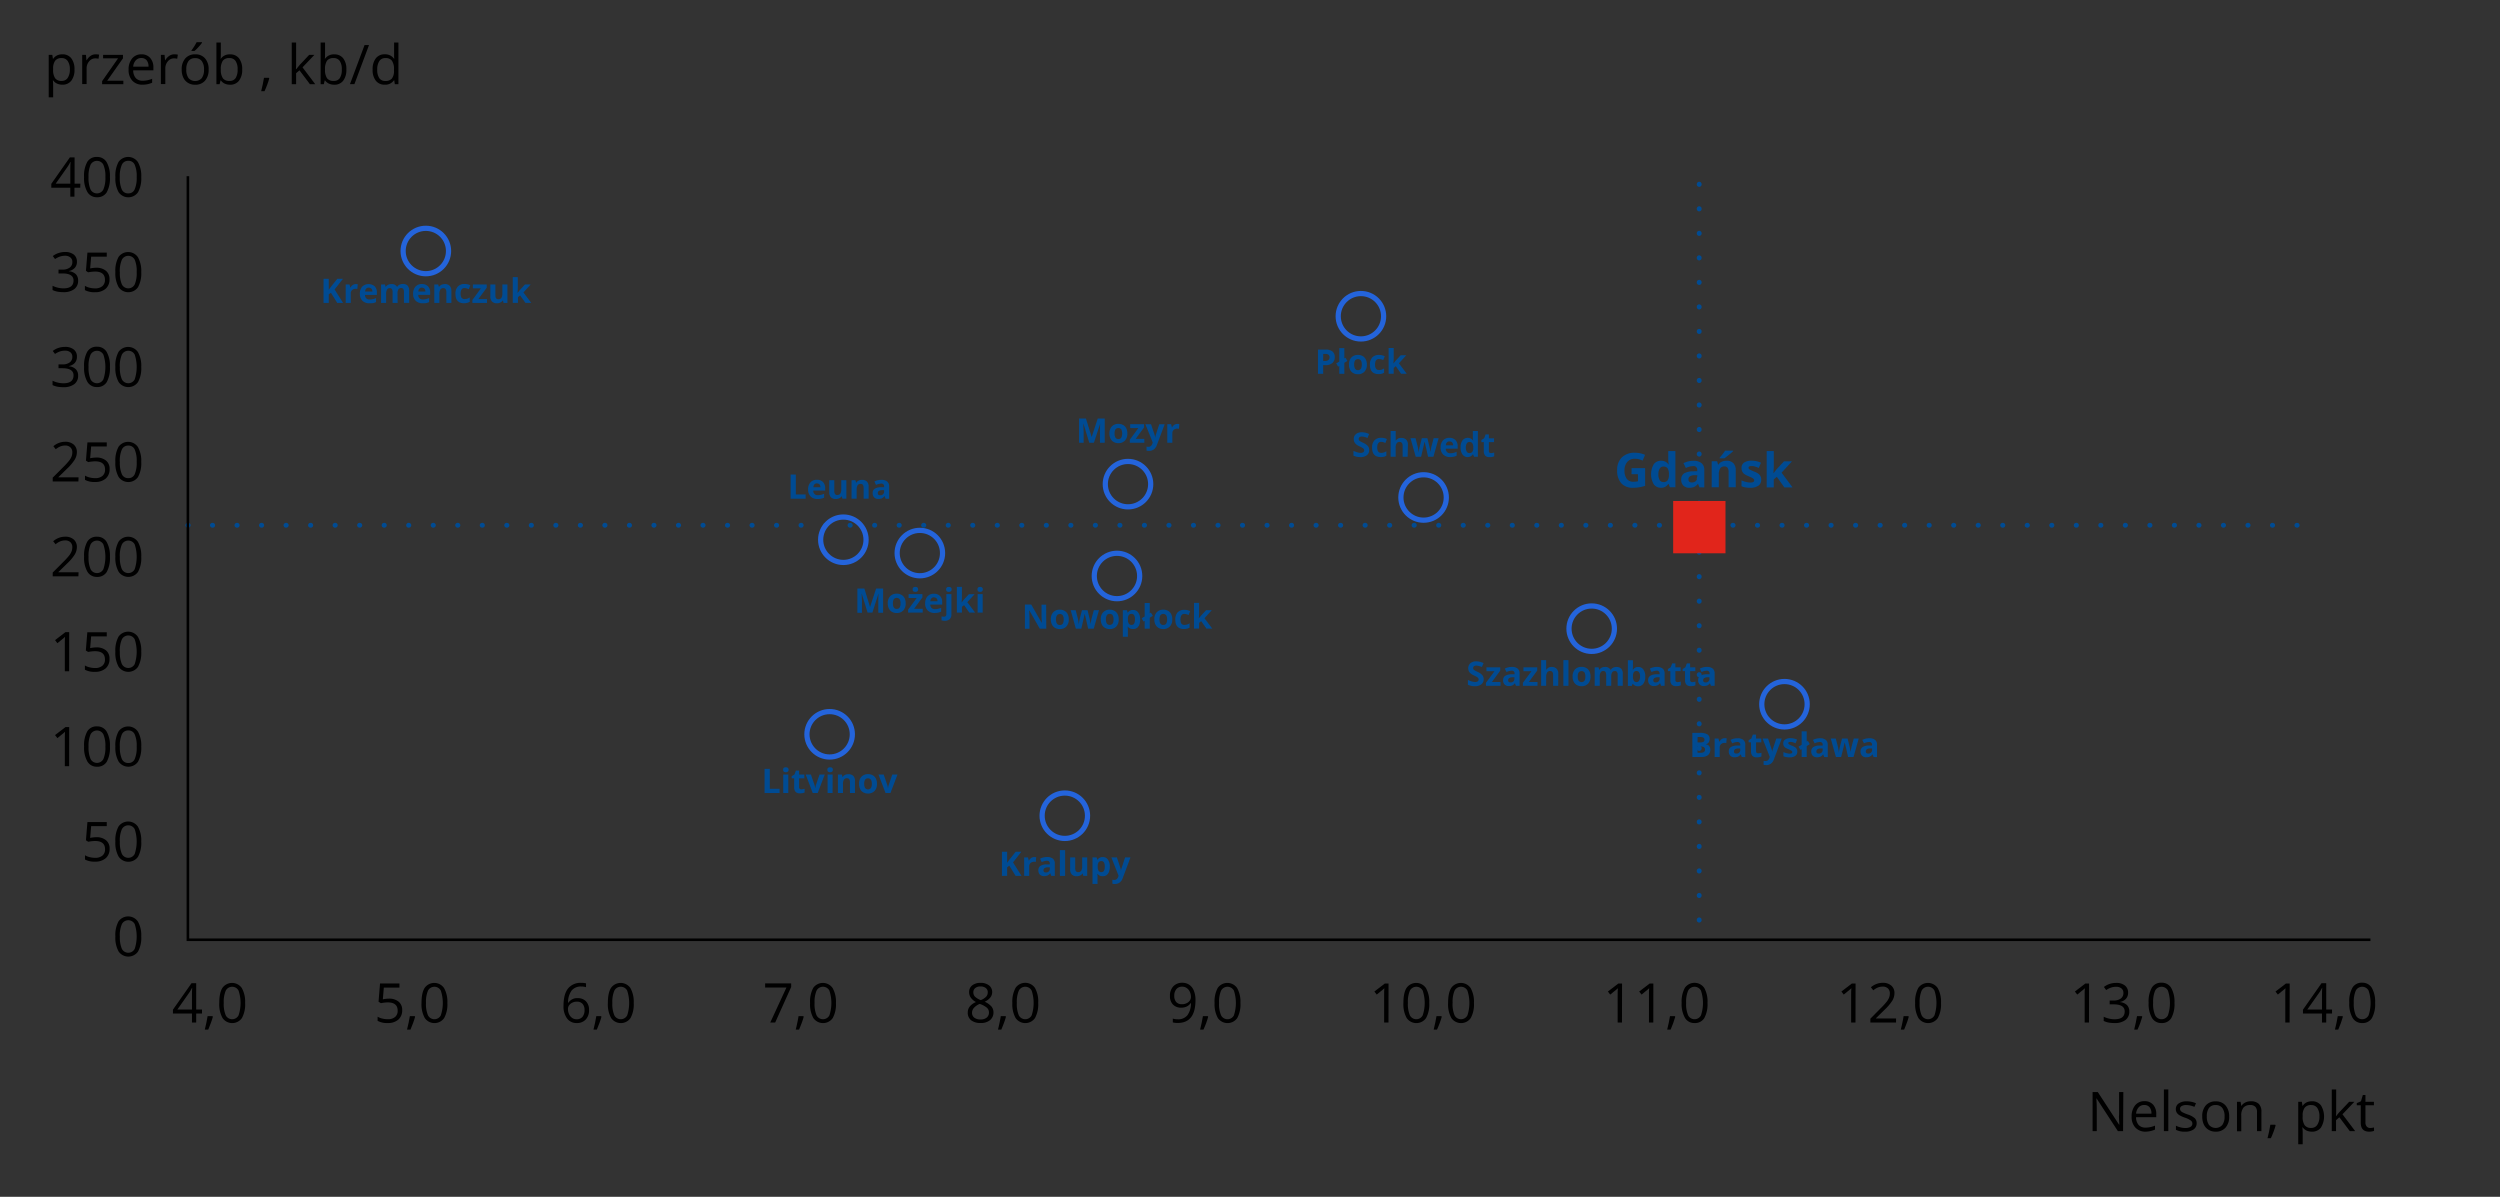 <?xml version="1.0" encoding="UTF-8"?> <svg xmlns="http://www.w3.org/2000/svg" xmlns:xlink="http://www.w3.org/1999/xlink" id="Warstwa_1" data-name="Warstwa 1" width="960" height="459.57" viewBox="0 0 960 459.57"><rect x="0" y="0" width="960" height="459.57" fill="#333333" stroke="none"/><defs><clipPath id="clip-path"><rect x="-1569.42" y="-1265.26" width="1270.82" height="854.45" style="fill: none;stroke: #f4f4f4;stroke-miterlimit: 10"></rect></clipPath><clipPath id="clip-path-2"><rect x="447.14" y="-1253.52" width="1270.82" height="854.45" style="fill: none;stroke: #f4f4f4;stroke-miterlimit: 10;stroke-width: 0.75px"></rect></clipPath></defs><rect x="-1569.42" y="-1265.26" width="1270.82" height="854.45" style="fill: none;stroke: #f4f4f4;stroke-miterlimit: 10"></rect><g><g style="clip-path: url(#clip-path-2)"><g><path d="M-101.73,404.9q11.55-12.42,23.07-24.8l45.76,27.33H23.25l50,29.63Q98.07,461.84,123,486.63l38.7-22.22q-1.86-15.87-3.74-31.76L214.66,439q7.59,15.35,15.23,30.68,39-17.46,77.89-34.92l78-9.53q-2.61-10-5.14-20.1l59.62,3.17,38,45.55q9.69-27,19.35-54-20.7-30.72-41.38-61.41,40.75-23.81,81.47-47.62,3.64-15,7.29-30.07l37.8-.62c3-14.24,6.16-28.49,9.2-42.75Q503.45,132.93,415.65,48.46,425,25.93,434.31,3.4,411.45-31.79,388.71-67q134.9-54.92,269-109.83,6.54-15.5,13-31,15.84,18.3,31.64,36.6L747.22-174q.84-46.46,1.67-92.91Q728.47-300.72,708-334.52l5.31-149.24q-27.83-29.58-55.58-59.16,14-40.87,27.93-81.76-8.55-40.68-17.06-81.35c0-.07,0-.14,0-.21-34.08-9.67-41.9-11.58-46.24-24.49-1.8-5.27-3.56-10.53-5.36-15.8-4-11.94,5.88-23.53,4.81-21.25,8.26-8.93-2.15-19-1.05-16.8-18.41-15.83-38,14.62-56-1.58q-15.53-13.89-31-27.77c-9.56-8.59-14.64-25.36-13.59-23.13-2.09-6.5-8.79-12.22-14.82-12.67l-41.42-3.06c-25.39-1.9-41.83,54.48-68.5,56.25-20.47,3.45-42.09-3.69-50.78,14.33-.13.27-.27.54-.39.81-8.15,17-23.68,8.51-23.12,26.9,0,.58.05,1.14.1,1.73.84,26.67-31.4-19.6-53-6.58l-3.31,2c-13,7.81-28-9.79-26.08-8.68-4.66-4.3-3.94-10.25,1.72-13.24q14.68-7.72,29.33-15.46c12.42-6.55,20.24-26.26,18.87-24,8-17.21,24.56-15.55,20.94-30.19-7-28.13-34.17-16.81-32.25-16.66-14.87,7.81,4.09,11.22-3.06,24.6-6.55,12.29-13.65,2-27.05,12.47-2,.69-10.08,7.6-19.18,1.18-13.53-7.6-26.58-24.48-43-18.88-1.93,0-13.36,6.49-17.68-6-4.29-12.3-20.44-5.91-18.51-5.91-20.4,6.76,7.83-27.55-4-48.2-.13-.22-.23-.42-.34-.63-11.46-20.16-39.57-14-40.72-23.92l-.47,0c-37.2-.58-83.94-1.16-121.16-1.74h-.05a27.45,27.45,0,0,0,3.64,10.48C4-892.26,11.28-884,6.31-871.91c-4.23,10.39,10.49,10.07,8.57,9.36,14.37-.59,3.84,18.14-11.24,18.85-7.43,1.53-27.75-3.41-31.86,12.15-1.56,5.94,2.13,10.5,8.3,10.13l25.21-1.5c15.14-.89-3.81,12.66-5,25.64s19.79.79,22.24,18.3c1.78,12.76-13.83,13.74-11.83,12.75-22.8,1.73,25.92,31.19,3.55,34.32-3.84.53-7.67,1-11.48,1.59-15.46,2.19-15.85-10.86-25.4-10.16-8.75.62-21,24.75-19.45,22.5-7.49,12.75-.34,30.37-.67,28.13,5.64,17.19-24.13-.92-22.17-.4-13.3-6.21-19.7,15.47-7.72,17.34,9,1.41,3.22,15.61,3.51,13.35-6.88,15-26.8,2.59-24.82,2.91A9.93,9.93,0,0,1-98.47-671c6.71-11.59-6-25.41-4.91-23.14-4.05-5.09-12.43-8.84-18.5-8.38-33.25,2.56-96.48-1.26-102.36,36.23-3,19.07-5.69,27.5-8.79,30.2q17.81,14.24,35.66,28.47-13.68,48.55-27.45,97.13L-278-507.7q-3.87,17.58-7.72,35.19l57.28,18.31q-22.08,40.83-44.3,81.67l-80.53,2.82c-8.32,10.8-16.7,21.58-25,32.38q17.17,30.29,34.49,60.53-16.47,63.36-33,126.74,22.44,40.11,45,80.23Q-350.26-48-368.7-26.18q23.61,30.28,47.28,60.55-13.72,30.1-27.48,60.18Q-337.48,97.79-326,101q16.51,23.47,33,47,89.51,16.89,179.18,33.78-42.91,77.41-86.11,154.82-4.5,50.06-8.94,100.1L-93,453.76Q-97.39,429.33-101.73,404.9Z" style="fill: none;stroke: #f4f4f4;stroke-linecap: round;stroke-linejoin: round;stroke-width: 1.993px"></path><path d="M751.07,170.47q119.71,38.49,239.84,77c.32.29.62.57,1,.85q10.71-24.83,21.38-49.66l97.17-11.28q16.17-32.85,32.31-65.71,42-21.57,83.86-43.15-18.18-36.61-36.25-73.22Q1134.62-5,1078.94-15.37q10.21-22.53,20.41-45.06L994.92-88.6q.62,19.72,1.22,39.43Q976.88-36,957.55-22.9q-28.78-31-57.41-61.94,13.62-20.65,27.19-41.3Q866.1-140.21,805-154.29q-7.87-26.29-15.74-52.59c-13.78-1.2-27.61-2.39-41.37-3.6q-.35,18.24-.66,36.46l-44.79,2.82q-15.84-18.3-31.64-36.6c-4.34,10.33-8.66,20.65-13,31Q523.61-121.91,388.71-67q22.74,35.17,45.6,70.39Q425,25.93,415.65,48.46,503.48,133,592,217.41q58.62,17.85,117.34,35.68Q730.24,211.78,751.07,170.47Z" style="fill: none;stroke: #f4f4f4;stroke-linecap: round;stroke-linejoin: round;stroke-width: 1.993px"></path><path d="M-148.49,669.2q17.56-15.8,35.08-31.61Q-87.76,694.17-62,750.74q20-5.78,39.87-11.58Q-8.55,684.65,5,630.14L28.28,626q22.44,23.34,45,46.69,18,1,36,2,0-32.6.1-65.17c15.38,2.39,30.7,4.8,46.07,7.2Q167,586,178.65,555.17l-33-16.73-36.2,24.41Q77.16,544.09,45,525.3q14.15-44.13,28.29-88.24-25.05-14.82-50-29.63H-32.9L-78.66,380.1q-11.52,12.4-23.07,24.8,4.38,24.42,8.71,48.86l-115.84-17.1-71.09,21.83Q-341.36,536.73-403.17,615q-10.71,44.24-21.45,88.46,53.73-33,107.3-65.95,13.29,45.06,26.6,90.09l108.32,2.34Q-165.42,699.55-148.49,669.2Z" style="fill: none;stroke: #d6d6d6;stroke-linecap: round;stroke-linejoin: round;stroke-width: 5.821px"></path><path d="M1824.07-289.46q3.69-54.46,7.35-108.91-30.64-15.94-61.22-31.9,13.82-28.16,27.56-56.31,32.79-15.94,65.55-31.91-.42-44.13-.82-88.26-27.9-93.86-55.55-187.72-29.64-26.28-59.18-52.56l-43.91,20.65-345.08-25.91c-44.59,38.55-52.24,47.4-61.37,40.8-11.15-8.06,19.24-31.62,17.4-29.37,22.58-22-93.16,43.11-114-20.92-3.26-13.58-19.5-46.35-4.32-37,14.12,6.72,37.87,29.8,35.71,10.56-2.72-22.82-52.74-44.1-64.81-42.72-96.18,11-102.18,10-115.56,18.05l-48.07,28.95c-21.21,12.7-41.21,2.16-55.17,19l-39.29,47.13c-11.3,13.62-41,8.79-39.12,8.59-17.48-.4-177.17,52.26-187,55.57,0,0,0,0,0,0s0,0,0,0c-14.93,4.77-34-11.88-32.09-10.93-10.95-7.4-14.23,12.94-13,10.68-4.27,20.67,35.63,28,48.28,23.35,24.35-8.91,43.21-18.71,35.1-4.25-9.09,12.68-15.34,39.46-31.91,34.57-8-2.35-14.7-4.25-20.84-6a1.77,1.77,0,0,1,0,.21q8.49,40.68,17.06,81.35-13.95,40.89-27.93,81.76,27.75,29.59,55.58,59.16-2.64,74.63-5.31,149.24,20.41,33.79,40.88,67.59-.51,28.23-1,56.45,20.67,1.81,41.37,3.6,7.83,26.31,15.74,52.59,61.13,14.07,122.34,28.15l-27.19,41.3q28.64,31,57.41,61.94l38.59-26.27q-.6-19.72-1.22-39.43,52.16,14.09,104.43,28.17-10.18,22.53-20.41,45.06L1190.33,5.28q18.08,36.6,36.25,73.22,22.37,17.69,44.79,35.38l36.19-47.24q20.58,13.11,41.22,26.23-1.08,21.73-2.16,43.5l40.73,3.73q12-16.5,24.09-33l50.61-6q16,10.5,32,21l39.33-27.74Q1578,103,1622.75,111.6q8.68,14.25,17.42,28.5,30.69,10.5,61.37,21L1748,172.36q-16-48.57-31.86-97.14,62.13-78.85,123.75-157.71l39.92,7q10.44-19.71,20.84-39.41Q1862.19-202.17,1824.07-289.46Z" style="fill: #e2e2e2;stroke: #d6d6d6;stroke-linecap: round;stroke-linejoin: round"></path><path d="M1557.6,247.83l-49.09,17.84-69-6q-19.95,32.7-40,65.43l-73-14.87L1299.83,343,1232,348.91q-11.48,25.29-23,50.57l-105.22,5.92q-45.35-26.41-90.63-52.82-7.08,31-14.17,61.95l-63.7-17.83q-8.17,15.48-16.39,31l38.52,15.94c-2.91,10-5.87,20-8.79,30.06l-26.16,2.8q3.81,29.56,7.63,59.13l-32.54,9.27c.38.21.8.4,1.19.6q21.51,43,43.17,85.9,40.65,41.52,81.48,83.06l50.69,12.68,20.09,26.75,77.61,4.22q10.89-14.77,21.74-29.56l35.6,5.14q45-24.39,90-48.8l198-13.16Q1589,537.52,1660,403.28l48.77,3.75q16.5-20.88,32.92-41.78-46.87-42.24-93.58-84.48l-50.55,19.09Q1577.57,273.83,1557.6,247.83Z" style="fill: none;stroke: #f4f4f4;stroke-linecap: round;stroke-linejoin: round;stroke-width: 1.993px"></path><path d="M545,260.78q-3.62,15-7.29,30.07-40.68,23.82-81.47,47.62,20.64,30.7,41.38,61.41-9.67,27-19.35,54-19.05-22.77-38-45.55l-59.62-3.17c1.73,6.71,3.42,13.39,5.14,20.1q-39,4.77-78,9.53-38.89,17.46-77.89,34.92-7.6-15.33-15.23-30.68l-56.72-6.37c1.22,10.59,2.5,21.18,3.74,31.76q-19.32,11.11-38.7,22.22-24.9-24.79-49.73-49.57Q59.14,481.18,45,525.3q32.22,18.76,64.48,37.55l36.2-24.41q40.67,20.65,81.43,41.3,12.48-21.59,24.94-43.18l123.47-13.13q12.66,31.91,25.37,63.83l169.76,35.65,111.13,23.46q21.9-20.64,43.87-41.3L866,596.65q-.94-21.14-1.91-42.26l66.07-18.78q-3.82-29.57-7.63-59.13l26.16-2.8q4.41-15,8.79-30.06l-38.52-15.94q8.22-15.48,16.39-31L999,414.53q7.11-31,14.17-61.95-19.83-31-39.56-62,9.15-21.15,18.24-42.32c-.33-.28-.63-.56-1-.85q-120.15-38.49-239.84-77-20.85,41.31-41.71,82.62Q650.64,235.26,592,217.41q-4.59,21.39-9.2,42.75Z" style="fill: none;stroke: #f4f4f4;stroke-linecap: round;stroke-linejoin: round;stroke-width: 1.993px"></path></g></g><rect x="447.14" y="-1253.52" width="1270.82" height="854.45" style="fill: none;stroke: #f4f4f4;stroke-miterlimit: 10;stroke-width: 0.75px"></rect></g><path d="M72.15,201.7H890.7" style="fill: none;stroke: #004b93;stroke-linecap: round;stroke-linejoin: round;stroke-width: 1.865px;stroke-dasharray: 0.093,9.324"></path><line x1="652.49" y1="70.72" x2="652.49" y2="360.87" style="fill: none;stroke: #004b93;stroke-linecap: round;stroke-linejoin: round;stroke-width: 1.865px;stroke-dasharray: 0.093,9.324"></line><g><path d="M293.6,304.52v-9.28h2v7.65h3.76v1.63Z" style="fill: #004b93"></path><path d="M300.71,295.59c0-.63.35-.95,1.05-.95s1.06.32,1.06.95a.91.91,0,0,1-.27.7,1.13,1.13,0,0,1-.79.25C301.06,296.54,300.71,296.22,300.71,295.59Zm2,8.93h-1.94v-7.1h1.94Z" style="fill: #004b93"></path><path d="M307.75,303.1a4.15,4.15,0,0,0,1.22-.22v1.44a4.32,4.32,0,0,1-1.78.32,2.16,2.16,0,0,1-1.69-.58,2.52,2.52,0,0,1-.53-1.76v-3.43H304v-.82l1.07-.64.56-1.5h1.23v1.51h2v1.45h-2v3.43a.73.73,0,0,0,.24.6A.85.85,0,0,0,307.75,303.1Z" style="fill: #004b93"></path><path d="M312.09,304.52l-2.7-7.1h2l1.37,4a7,7,0,0,1,.29,1.46h0a6.25,6.25,0,0,1,.28-1.46l1.37-4h2l-2.7,7.1Z" style="fill: #004b93"></path><path d="M317.71,295.59c0-.63.35-.95,1.06-.95s1.05.32,1.05.95a.94.94,0,0,1-.26.7,1.15,1.15,0,0,1-.79.25C318.06,296.54,317.71,296.22,317.71,295.59Zm2,8.93H317.8v-7.1h1.93Z" style="fill: #004b93"></path><path d="M328.31,304.52h-1.93v-4.15a2,2,0,0,0-.27-1.15,1,1,0,0,0-.87-.38,1.31,1.31,0,0,0-1.18.54,3.37,3.37,0,0,0-.36,1.8v3.34h-1.94v-7.1h1.48l.26.91h.11a2.11,2.11,0,0,1,.89-.78,3,3,0,0,1,1.29-.26,2.45,2.45,0,0,1,1.88.67,2.66,2.66,0,0,1,.64,1.93Z" style="fill: #004b93"></path><path d="M336.76,301a3.83,3.83,0,0,1-.92,2.71,3.3,3.3,0,0,1-2.54,1,3.64,3.64,0,0,1-1.8-.44,2.88,2.88,0,0,1-1.2-1.29,4.31,4.31,0,0,1-.42-2,3.82,3.82,0,0,1,.9-2.71,3.36,3.36,0,0,1,2.56-1,3.53,3.53,0,0,1,1.8.44,3,3,0,0,1,1.2,1.28A4.25,4.25,0,0,1,336.76,301Zm-4.91,0a3,3,0,0,0,.35,1.59,1.43,1.43,0,0,0,2.24,0,3.08,3.08,0,0,0,.34-1.59,2.89,2.89,0,0,0-.35-1.58,1.21,1.21,0,0,0-1.12-.53,1.23,1.23,0,0,0-1.12.52A2.94,2.94,0,0,0,331.85,301Z" style="fill: #004b93"></path><path d="M340.05,304.52l-2.71-7.1h2l1.37,4a7.62,7.62,0,0,1,.28,1.46h0a6.34,6.34,0,0,1,.29-1.46l1.36-4h2l-2.71,7.1Z" style="fill: #004b93"></path></g><circle cx="318.58" cy="281.97" r="8.72" style="fill: none;stroke: #2464db;stroke-miterlimit: 10;stroke-width: 2px"></circle><g><path d="M392.27,336.34H390l-2.43-3.91-.83.6v3.31h-2v-9.28h2v4.25l.77-1.09,2.52-3.16h2.18L389,331.17Z" style="fill: #004b93"></path><path d="M397.24,329.11a3,3,0,0,1,.66.06l-.15,1.81a2.37,2.37,0,0,0-.57-.06,2.11,2.11,0,0,0-1.45.47,1.76,1.76,0,0,0-.51,1.34v3.61h-1.94v-7.1h1.47l.28,1.2h.1a2.77,2.77,0,0,1,.89-1A2.23,2.23,0,0,1,397.24,329.11Z" style="fill: #004b93"></path><path d="M403.69,336.34l-.37-1h-.05a2.86,2.86,0,0,1-1,.85,3.2,3.2,0,0,1-1.35.24,2.18,2.18,0,0,1-1.61-.59,2.24,2.24,0,0,1-.58-1.66,1.88,1.88,0,0,1,.79-1.67,4.65,4.65,0,0,1,2.38-.59l1.23,0v-.31a1,1,0,0,0-1.1-1.08,4.9,4.9,0,0,0-2,.52l-.64-1.31a5.7,5.7,0,0,1,2.71-.64,3.36,3.36,0,0,1,2.19.62,2.28,2.28,0,0,1,.76,1.89v4.73Zm-.57-3.29-.75,0a2.43,2.43,0,0,0-1.26.3,1,1,0,0,0-.41.85c0,.55.32.82.94.82a1.49,1.49,0,0,0,1.08-.39,1.33,1.33,0,0,0,.4-1Z" style="fill: #004b93"></path><path d="M409,336.34H407v-9.88H409Z" style="fill: #004b93"></path><path d="M416,336.34l-.26-.91h-.1a2.07,2.07,0,0,1-.88.77,3,3,0,0,1-1.3.27,2.5,2.5,0,0,1-1.89-.67,2.72,2.72,0,0,1-.63-1.93v-4.63h1.93v4.15a1.93,1.93,0,0,0,.28,1.15,1,1,0,0,0,.87.38,1.3,1.3,0,0,0,1.17-.54,3.37,3.37,0,0,0,.36-1.8v-3.34h1.94v7.1Z" style="fill: #004b93"></path><path d="M423.45,336.47a2.39,2.39,0,0,1-2-.91h-.1c.07.59.1.93.1,1v2.87h-1.93V329.24h1.57l.28.92h.08a2.26,2.26,0,0,1,2-1.05,2.29,2.29,0,0,1,2,1,4.46,4.46,0,0,1,.72,2.7,5.34,5.34,0,0,1-.34,2,2.75,2.75,0,0,1-.95,1.28A2.43,2.43,0,0,1,423.45,336.47Zm-.58-5.81a1.23,1.23,0,0,0-1,.44,2.53,2.53,0,0,0-.35,1.46v.21a3,3,0,0,0,.34,1.63,1.23,1.23,0,0,0,1.08.5c.87,0,1.3-.72,1.3-2.15a3.1,3.1,0,0,0-.32-1.57A1.09,1.09,0,0,0,422.87,330.66Z" style="fill: #004b93"></path><path d="M426.76,329.24h2.12l1.34,4a5.51,5.51,0,0,1,.23,1.23h0a5.26,5.26,0,0,1,.28-1.23l1.31-4h2.07l-3,8a3.44,3.44,0,0,1-1.18,1.66,2.94,2.94,0,0,1-1.78.55,4.62,4.62,0,0,1-1-.1v-1.54a3.71,3.71,0,0,0,.77.08,1.34,1.34,0,0,0,.89-.31,2,2,0,0,0,.6-.95l.12-.35Z" style="fill: #004b93"></path></g><circle cx="408.89" cy="313.24" r="8.72" style="fill: none;stroke: #2464db;stroke-miterlimit: 10;stroke-width: 2px"></circle><g><path d="M131.74,116.33H129.5l-2.43-3.91-.83.59v3.32h-2v-9.28h2v4.24l.78-1.09,2.51-3.15h2.18l-3.23,4.1Z" style="fill: #004b93"></path><path d="M136.71,109.09a3,3,0,0,1,.66.06l-.15,1.82a2.21,2.21,0,0,0-.57-.07,2,2,0,0,0-1.44.48,1.7,1.7,0,0,0-.52,1.33v3.62h-1.94v-7.1h1.47l.29,1.19h.09a2.65,2.65,0,0,1,.89-1A2.24,2.24,0,0,1,136.71,109.09Z" style="fill: #004b93"></path><path d="M141.87,116.45a3.66,3.66,0,0,1-2.68-.94,3.6,3.6,0,0,1-1-2.68,3.92,3.92,0,0,1,.89-2.76,3.61,3.61,0,0,1,4.81-.12,3.27,3.27,0,0,1,.83,2.37v.94h-4.57a1.84,1.84,0,0,0,.49,1.29A1.7,1.7,0,0,0,142,115a5.22,5.22,0,0,0,1.21-.13,5.73,5.73,0,0,0,1.19-.43V116a4.47,4.47,0,0,1-1.08.38A7.13,7.13,0,0,1,141.87,116.45Zm-.27-6a1.24,1.24,0,0,0-1,.39,1.86,1.86,0,0,0-.4,1.11H143a1.63,1.63,0,0,0-.38-1.11A1.25,1.25,0,0,0,141.6,110.47Z" style="fill: #004b93"></path><path d="M152.69,116.33h-1.93v-4.15a2.08,2.08,0,0,0-.26-1.15.9.9,0,0,0-.81-.39,1.17,1.17,0,0,0-1.08.55,3.61,3.61,0,0,0-.34,1.8v3.34h-1.93v-7.1h1.48l.26.91h.11a1.91,1.91,0,0,1,.82-.77,2.73,2.73,0,0,1,1.24-.28,2.23,2.23,0,0,1,2.16,1h.17a1.91,1.91,0,0,1,.84-.77,2.83,2.83,0,0,1,1.25-.28,2.5,2.5,0,0,1,1.83.62,2.76,2.76,0,0,1,.62,2v4.63h-2v-4.15a2.09,2.09,0,0,0-.25-1.15.91.91,0,0,0-.81-.39,1.22,1.22,0,0,0-1.07.51,2.93,2.93,0,0,0-.35,1.61Z" style="fill: #004b93"></path><path d="M162.31,116.45a3.64,3.64,0,0,1-2.67-.94,3.57,3.57,0,0,1-1-2.68,4,4,0,0,1,.89-2.76,3.19,3.19,0,0,1,2.47-1,3.13,3.13,0,0,1,2.34.86,3.24,3.24,0,0,1,.84,2.37v.94h-4.58a1.89,1.89,0,0,0,.49,1.29,1.72,1.72,0,0,0,1.28.46,5.37,5.37,0,0,0,1.22-.13,5.94,5.94,0,0,0,1.19-.43V116a4.4,4.4,0,0,1-1.09.38A7,7,0,0,1,162.31,116.45Zm-.27-6a1.21,1.21,0,0,0-1,.39,1.74,1.74,0,0,0-.4,1.11h2.71a1.63,1.63,0,0,0-.37-1.11A1.27,1.27,0,0,0,162,110.47Z" style="fill: #004b93"></path><path d="M173.33,116.33H171.4v-4.15a2,2,0,0,0-.27-1.15,1,1,0,0,0-.87-.39,1.32,1.32,0,0,0-1.18.55,3.37,3.37,0,0,0-.36,1.8v3.34h-1.94v-7.1h1.48l.26.91h.11a2,2,0,0,1,.89-.78,3,3,0,0,1,1.29-.27,2.49,2.49,0,0,1,1.88.67,2.7,2.7,0,0,1,.64,1.94Z" style="fill: #004b93"></path><path d="M178.21,116.45q-3.32,0-3.31-3.63a3.9,3.9,0,0,1,.9-2.77,3.36,3.36,0,0,1,2.58-1,5,5,0,0,1,2.21.49l-.57,1.5c-.31-.13-.59-.23-.85-.31a3.13,3.13,0,0,0-.79-.11c-1,0-1.51.71-1.51,2.14s.5,2.08,1.51,2.08a3.38,3.38,0,0,0,1-.14,3.87,3.87,0,0,0,1-.47v1.65a3.29,3.29,0,0,1-1,.42A5.81,5.81,0,0,1,178.21,116.45Z" style="fill: #004b93"></path><path d="M187,116.33h-5.6v-1.15l3.28-4.47h-3.09v-1.48h5.3v1.26l-3.2,4.36H187Z" style="fill: #004b93"></path><path d="M193.38,116.33l-.26-.91H193a2,2,0,0,1-.88.76,3.07,3.07,0,0,1-1.31.27,2.45,2.45,0,0,1-1.88-.67,2.7,2.7,0,0,1-.64-1.92v-4.63h1.94v4.14a2,2,0,0,0,.27,1.16,1,1,0,0,0,.87.38,1.32,1.32,0,0,0,1.18-.54,3.37,3.37,0,0,0,.36-1.8v-3.34h1.93v7.1Z" style="fill: #004b93"></path><path d="M198.76,112.47l.84-1.08,2-2.16h2.18L201,112.31l3,4h-2.23l-2.05-2.88-.83.67v2.21H196.9v-9.88h1.93v4.4l-.1,1.62Z" style="fill: #004b93"></path></g><circle cx="163.52" cy="96.39" r="8.72" style="fill: none;stroke: #2464db;stroke-miterlimit: 10;stroke-width: 2px"></circle><g><path d="M77.57,389.2H75.34v3.45H73.71V389.2h-7.3v-1.49l7.13-10.16h1.8v10.1h2.23Zm-3.86-1.55v-5c0-1,0-2.08.1-3.31h-.08a18,18,0,0,1-.92,1.63l-4.7,6.68Z"></path><path d="M81.59,390.2l.15.24c-.18.68-.43,1.48-.77,2.39s-.68,1.75-1,2.53H78.64c.18-.71.39-1.59.61-2.64s.38-1.89.47-2.52Z"></path><path d="M94.13,385.12a10.94,10.94,0,0,1-1.23,5.81,4.54,4.54,0,0,1-7.44,0,10.81,10.81,0,0,1-1.26-5.77c0-2.62.4-4.56,1.22-5.82a4.54,4.54,0,0,1,7.44.08A10.74,10.74,0,0,1,94.13,385.12Zm-8.21,0a11.07,11.07,0,0,0,.77,4.77,2.77,2.77,0,0,0,4.92,0,15,15,0,0,0,0-9.49,2.78,2.78,0,0,0-4.92,0A11,11,0,0,0,85.92,385.12Z"></path></g><path d="M54.24,359.58A10.92,10.92,0,0,1,53,365.39a4.54,4.54,0,0,1-7.44,0,10.79,10.79,0,0,1-1.26-5.77,11,11,0,0,1,1.22-5.82,4.54,4.54,0,0,1,7.44.08A10.67,10.67,0,0,1,54.24,359.58Zm-8.21,0a11.07,11.07,0,0,0,.77,4.77,2.77,2.77,0,0,0,4.93,0,15.19,15.19,0,0,0,0-9.49,2.78,2.78,0,0,0-4.93,0A11,11,0,0,0,46,359.58Z"></path><g><path d="M37,321.49a5.49,5.49,0,0,1,3.73,1.18,4,4,0,0,1,1.36,3.22,4.63,4.63,0,0,1-1.48,3.65,6,6,0,0,1-4.1,1.33,7.54,7.54,0,0,1-3.87-.81v-1.65a6,6,0,0,0,1.79.73,9,9,0,0,0,2.1.26,4.23,4.23,0,0,0,2.81-.85,3.06,3.06,0,0,0,1-2.47q0-3.13-3.85-3.14a15.26,15.26,0,0,0-2.61.3l-.88-.57.57-7H41v1.57H35l-.38,4.51A11.89,11.89,0,0,1,37,321.49Z"></path><path d="M54.24,323.13A11,11,0,0,1,53,329a4.53,4.53,0,0,1-7.44-.05,10.76,10.76,0,0,1-1.26-5.77,11,11,0,0,1,1.22-5.82,4.54,4.54,0,0,1,7.44.08A10.69,10.69,0,0,1,54.24,323.13Zm-8.21,0a11,11,0,0,0,.77,4.77,2.77,2.77,0,0,0,4.93,0,15.19,15.19,0,0,0,0-9.49,2.78,2.78,0,0,0-4.93,0A11,11,0,0,0,46,323.13Z"></path></g><g><path d="M26.55,294.21H24.89v-10.7c0-.89,0-1.73.08-2.52l-.48.45c-.18.16-1,.82-2.45,2l-.9-1.17,4-3.07h1.43Z"></path><path d="M42.21,286.69A11.05,11.05,0,0,1,41,292.5a4.15,4.15,0,0,1-3.76,1.92,4.11,4.11,0,0,1-3.68-2,10.65,10.65,0,0,1-1.27-5.76,10.93,10.93,0,0,1,1.23-5.83,4.12,4.12,0,0,1,3.72-1.9A4.16,4.16,0,0,1,41,281,10.74,10.74,0,0,1,42.21,286.69Zm-8.2,0a11.07,11.07,0,0,0,.77,4.77,2.77,2.77,0,0,0,4.92,0,11.09,11.09,0,0,0,.77-4.75A11,11,0,0,0,39.7,282a2.77,2.77,0,0,0-4.92,0A11,11,0,0,0,34,286.69Z"></path><path d="M54.24,286.69A10.94,10.94,0,0,1,53,292.5a4.53,4.53,0,0,1-7.44-.05,10.75,10.75,0,0,1-1.26-5.76,11,11,0,0,1,1.22-5.83A4.53,4.53,0,0,1,53,281,10.64,10.64,0,0,1,54.24,286.69Zm-8.21,0a11.07,11.07,0,0,0,.77,4.77A2.6,2.6,0,0,0,49.26,293a2.57,2.57,0,0,0,2.47-1.51,11.12,11.12,0,0,0,.76-4.75,11,11,0,0,0-.76-4.74,2.57,2.57,0,0,0-2.47-1.51,2.6,2.6,0,0,0-2.46,1.49A11,11,0,0,0,46,286.69Z"></path></g><g><path d="M26.55,257.77H24.89v-10.7c0-.89,0-1.73.08-2.53-.14.14-.3.3-.48.45s-1,.83-2.45,2l-.9-1.18,4-3.07h1.43Z"></path><path d="M37,248.6a5.54,5.54,0,0,1,3.73,1.17A4,4,0,0,1,42.05,253a4.65,4.65,0,0,1-1.48,3.66,6,6,0,0,1-4.1,1.32,7.54,7.54,0,0,1-3.87-.81v-1.64a5.77,5.77,0,0,0,1.79.72,8.52,8.52,0,0,0,2.1.27,4.18,4.18,0,0,0,2.81-.86,3,3,0,0,0,1-2.46c0-2.1-1.28-3.14-3.85-3.14a15.07,15.07,0,0,0-2.61.29l-.88-.56.57-7H41v1.58H35l-.38,4.5A12.66,12.66,0,0,1,37,248.6Z"></path><path d="M54.24,250.24A10.92,10.92,0,0,1,53,256.05a4.54,4.54,0,0,1-7.44,0,10.79,10.79,0,0,1-1.26-5.77,11,11,0,0,1,1.22-5.82,4.54,4.54,0,0,1,7.44.08A10.64,10.64,0,0,1,54.24,250.24Zm-8.21,0A11.07,11.07,0,0,0,46.8,255a2.77,2.77,0,0,0,4.93,0,15.19,15.19,0,0,0,0-9.49,2.78,2.78,0,0,0-4.93,0A11,11,0,0,0,46,250.24Z"></path></g><g><path d="M30.11,221.32H20.24v-1.47l4-4a27.86,27.86,0,0,0,2.38-2.61,6.83,6.83,0,0,0,.87-1.52,4.36,4.36,0,0,0,.28-1.59,2.52,2.52,0,0,0-.73-1.91,2.77,2.77,0,0,0-2-.7,5,5,0,0,0-1.77.31A6.83,6.83,0,0,0,21.34,209l-.91-1.16A6.92,6.92,0,0,1,25,206.09a4.79,4.79,0,0,1,3.32,1.08,3.76,3.76,0,0,1,1.2,2.92,5.65,5.65,0,0,1-.8,2.82,17.9,17.9,0,0,1-3,3.53l-3.29,3.22v.08h7.73Z"></path><path d="M42.21,213.79A11.07,11.07,0,0,1,41,219.61a4.15,4.15,0,0,1-3.76,1.92,4.11,4.11,0,0,1-3.68-2,10.66,10.66,0,0,1-1.27-5.77A10.91,10.91,0,0,1,33.51,208a4.1,4.1,0,0,1,3.72-1.9,4.15,4.15,0,0,1,3.72,2A10.77,10.77,0,0,1,42.21,213.79Zm-8.2,0a11,11,0,0,0,.77,4.77,2.76,2.76,0,0,0,4.92,0,15,15,0,0,0,0-9.49,2.78,2.78,0,0,0-4.92,0A11,11,0,0,0,34,213.79Z"></path><path d="M54.24,213.79A11,11,0,0,1,53,219.61a4.53,4.53,0,0,1-7.44-.05,10.76,10.76,0,0,1-1.26-5.77A11,11,0,0,1,45.53,208a4.54,4.54,0,0,1,7.44.08A10.67,10.67,0,0,1,54.24,213.79Zm-8.21,0a11,11,0,0,0,.77,4.77,2.77,2.77,0,0,0,4.93,0,15.19,15.19,0,0,0,0-9.49,2.78,2.78,0,0,0-4.93,0A11,11,0,0,0,46,213.79Z"></path></g><g><path d="M30.11,184.87H20.24v-1.46l4-4a27.86,27.86,0,0,0,2.38-2.61,6.61,6.61,0,0,0,.87-1.52,4.36,4.36,0,0,0,.28-1.59,2.5,2.5,0,0,0-.73-1.9,2.78,2.78,0,0,0-2-.71,5.23,5.23,0,0,0-1.77.31,7.1,7.1,0,0,0-1.86,1.12l-.91-1.16A6.92,6.92,0,0,1,25,169.64a4.79,4.79,0,0,1,3.32,1.09,3.72,3.72,0,0,1,1.2,2.91,5.65,5.65,0,0,1-.8,2.82,18.19,18.19,0,0,1-3,3.54l-3.29,3.21v.08h7.73Z"></path><path d="M37,175.7a5.54,5.54,0,0,1,3.73,1.18,4,4,0,0,1,1.36,3.22,4.67,4.67,0,0,1-1.48,3.66,6,6,0,0,1-4.1,1.32,7.54,7.54,0,0,1-3.87-.81v-1.64a6.3,6.3,0,0,0,1.79.72,9,9,0,0,0,2.1.26,4.18,4.18,0,0,0,2.81-.85,3.06,3.06,0,0,0,1-2.47q0-3.14-3.85-3.14a15.26,15.26,0,0,0-2.61.3l-.88-.57.57-7H41v1.57H35l-.38,4.51A11.89,11.89,0,0,1,37,175.7Z"></path><path d="M54.24,177.35A10.94,10.94,0,0,1,53,183.16a4.53,4.53,0,0,1-7.44,0,10.75,10.75,0,0,1-1.26-5.76,11,11,0,0,1,1.22-5.83,4.53,4.53,0,0,1,7.44.09A10.64,10.64,0,0,1,54.24,177.35Zm-8.21,0a11.07,11.07,0,0,0,.77,4.77,2.6,2.6,0,0,0,2.46,1.49,2.57,2.57,0,0,0,2.47-1.51,11.12,11.12,0,0,0,.76-4.75,11,11,0,0,0-.76-4.74,2.57,2.57,0,0,0-2.47-1.51,2.6,2.6,0,0,0-2.46,1.49A11,11,0,0,0,46,177.35Z"></path></g><g><path d="M29.54,137a3.43,3.43,0,0,1-.81,2.35,4,4,0,0,1-2.28,1.22v.08a4.33,4.33,0,0,1,2.68,1.15,3.41,3.41,0,0,1,.87,2.42,3.92,3.92,0,0,1-1.49,3.31,6.76,6.76,0,0,1-4.23,1.15,12.25,12.25,0,0,1-2.18-.18,7.45,7.45,0,0,1-1.92-.63V146.2a9.48,9.48,0,0,0,2.08.73,9.22,9.22,0,0,0,2.09.25c2.59,0,3.89-1,3.89-3.05q0-2.73-4.3-2.73H22.47v-1.47H24a4.5,4.5,0,0,0,2.78-.77,2.56,2.56,0,0,0,1-2.15,2.13,2.13,0,0,0-.75-1.73,3.1,3.1,0,0,0-2.05-.62,6.24,6.24,0,0,0-1.86.26,8.5,8.5,0,0,0-2,1l-.86-1.15a7,7,0,0,1,2.13-1.15,7.91,7.91,0,0,1,2.54-.41,5.18,5.18,0,0,1,3.4,1A3.37,3.37,0,0,1,29.54,137Z"></path><path d="M42.21,140.9A11.05,11.05,0,0,1,41,146.71a4.15,4.15,0,0,1-3.76,1.92,4.1,4.1,0,0,1-3.68-2,10.71,10.71,0,0,1-1.27-5.77,10.86,10.86,0,0,1,1.23-5.82,4.1,4.1,0,0,1,3.72-1.9,4.15,4.15,0,0,1,3.72,2A10.74,10.74,0,0,1,42.21,140.9Zm-8.2,0a11.07,11.07,0,0,0,.77,4.77,2.77,2.77,0,0,0,4.92,0,15,15,0,0,0,0-9.49,2.78,2.78,0,0,0-4.92,0A11,11,0,0,0,34,140.9Z"></path><path d="M54.24,140.9A10.94,10.94,0,0,1,53,146.71a4.54,4.54,0,0,1-7.44,0,10.81,10.81,0,0,1-1.26-5.77,11,11,0,0,1,1.22-5.82,4.54,4.54,0,0,1,7.44.08A10.64,10.64,0,0,1,54.24,140.9Zm-8.21,0a11.07,11.07,0,0,0,.77,4.77,2.78,2.78,0,0,0,4.93,0,15.19,15.19,0,0,0,0-9.49,2.78,2.78,0,0,0-4.93,0A11,11,0,0,0,46,140.9Z"></path></g><g><path d="M29.54,100.5a3.41,3.41,0,0,1-.81,2.35,4,4,0,0,1-2.28,1.22v.08a4.33,4.33,0,0,1,2.68,1.15,3.41,3.41,0,0,1,.87,2.43,3.91,3.91,0,0,1-1.49,3.3,6.76,6.76,0,0,1-4.23,1.16A12.25,12.25,0,0,1,22.1,112a7.45,7.45,0,0,1-1.92-.63v-1.63a9.5,9.5,0,0,0,2.08.74,9.83,9.83,0,0,0,2.09.25q3.88,0,3.89-3,0-2.73-4.3-2.73H22.47v-1.47H24a4.5,4.5,0,0,0,2.78-.78,2.54,2.54,0,0,0,1-2.15A2.11,2.11,0,0,0,27,98.84,3.1,3.1,0,0,0,25,98.21a6.24,6.24,0,0,0-1.86.27,8,8,0,0,0-2,1l-.86-1.15a7,7,0,0,1,2.13-1.14,7.65,7.65,0,0,1,2.54-.42,5.18,5.18,0,0,1,3.4,1A3.38,3.38,0,0,1,29.54,100.5Z"></path><path d="M37,102.81A5.54,5.54,0,0,1,40.69,104a4,4,0,0,1,1.36,3.23,4.63,4.63,0,0,1-1.48,3.65,6,6,0,0,1-4.1,1.33,7.64,7.64,0,0,1-3.87-.81v-1.65a6,6,0,0,0,1.79.73,9,9,0,0,0,2.1.26,4.23,4.23,0,0,0,2.81-.85,3.07,3.07,0,0,0,1-2.47c0-2.1-1.28-3.14-3.85-3.14a16.14,16.14,0,0,0-2.61.29L33,104l.57-7H41v1.57H35l-.38,4.51A11.89,11.89,0,0,1,37,102.81Z"></path><path d="M54.24,104.45A11,11,0,0,1,53,110.27a4.53,4.53,0,0,1-7.44,0,10.76,10.76,0,0,1-1.26-5.77,11,11,0,0,1,1.22-5.82,4.54,4.54,0,0,1,7.44.08A10.67,10.67,0,0,1,54.24,104.45Zm-8.21,0a11,11,0,0,0,.77,4.77,2.77,2.77,0,0,0,4.93,0,11.09,11.09,0,0,0,.76-4.75,11.07,11.07,0,0,0-.76-4.74,2.78,2.78,0,0,0-4.93,0A11,11,0,0,0,46,104.45Z"></path></g><g><path d="M30.81,72.08H28.59v3.45H27V72.08h-7.3V70.59l7.13-10.15h1.81V70.53h2.22ZM27,70.53v-5c0-1,0-2.08.11-3.32H27a13.56,13.56,0,0,1-.92,1.64l-4.69,6.67Z"></path><path d="M42.21,68A11.05,11.05,0,0,1,41,73.82a4.15,4.15,0,0,1-3.76,1.92,4.11,4.11,0,0,1-3.68-2A10.65,10.65,0,0,1,32.28,68a10.93,10.93,0,0,1,1.23-5.83,4.12,4.12,0,0,1,3.72-1.9,4.14,4.14,0,0,1,3.72,2A10.74,10.74,0,0,1,42.21,68ZM34,68a11.07,11.07,0,0,0,.77,4.77,2.77,2.77,0,0,0,4.92,0A11.09,11.09,0,0,0,40.47,68a11,11,0,0,0-.77-4.74,2.77,2.77,0,0,0-4.92,0A11,11,0,0,0,34,68Z"></path><path d="M54.24,68A10.94,10.94,0,0,1,53,73.82a4.53,4.53,0,0,1-7.44,0A10.75,10.75,0,0,1,44.31,68a11,11,0,0,1,1.22-5.83,4.53,4.53,0,0,1,7.44.09A10.64,10.64,0,0,1,54.24,68ZM46,68a11.07,11.07,0,0,0,.77,4.77,2.6,2.6,0,0,0,2.46,1.49,2.57,2.57,0,0,0,2.47-1.51A11.12,11.12,0,0,0,52.49,68a11,11,0,0,0-.76-4.74,2.57,2.57,0,0,0-2.47-1.51,2.6,2.6,0,0,0-2.46,1.49A11,11,0,0,0,46,68Z"></path></g><g><path d="M23.94,32.52a4.84,4.84,0,0,1-2-.4,3.77,3.77,0,0,1-1.53-1.25h-.12a15.53,15.53,0,0,1,.12,1.87v4.63H18.7V21.06h1.39l.23,1.54h.08a4,4,0,0,1,1.53-1.33,4.6,4.6,0,0,1,2-.41,4.15,4.15,0,0,1,3.45,1.53,6.74,6.74,0,0,1,1.22,4.29A6.68,6.68,0,0,1,27.37,31,4.16,4.16,0,0,1,23.94,32.52ZM23.69,22.3a3,3,0,0,0-2.5,1,5,5,0,0,0-.79,3v.38a5.67,5.67,0,0,0,.79,3.39,3,3,0,0,0,2.54,1A2.64,2.64,0,0,0,26,29.91a5.58,5.58,0,0,0,.82-3.25A5.41,5.41,0,0,0,26,23.43,2.73,2.73,0,0,0,23.69,22.3Z"></path><path d="M36.72,20.86a6.91,6.91,0,0,1,1.35.12l-.24,1.58a5.94,5.94,0,0,0-1.23-.15,3,3,0,0,0-2.34,1.11,4.08,4.08,0,0,0-1,2.76v6h-1.7V21.06H33l.2,2.09h.08a4.94,4.94,0,0,1,1.51-1.7A3.38,3.38,0,0,1,36.72,20.86Z"></path><path d="M47.37,32.32H39.21V31.16l6.14-8.77H39.59V21.06h7.63v1.33L41.16,31h6.21Z"></path><path d="M54.77,32.52A5.14,5.14,0,0,1,50.83,31a5.89,5.89,0,0,1-1.45-4.22,6.5,6.5,0,0,1,1.35-4.32,4.43,4.43,0,0,1,3.59-1.6,4.24,4.24,0,0,1,3.35,1.39,5.32,5.32,0,0,1,1.23,3.67V27H51.15a4.52,4.52,0,0,0,1,3,3.5,3.5,0,0,0,2.68,1,9,9,0,0,0,3.59-.76v1.52a8.72,8.72,0,0,1-1.71.56A9.08,9.08,0,0,1,54.77,32.52ZM54.3,22.28a2.79,2.79,0,0,0-2.16.89,4.07,4.07,0,0,0-1,2.44h5.89a3.75,3.75,0,0,0-.72-2.47A2.55,2.55,0,0,0,54.3,22.28Z"></path><path d="M66.94,20.86a6.91,6.91,0,0,1,1.35.12l-.24,1.58a5.86,5.86,0,0,0-1.23-.15,3,3,0,0,0-2.34,1.11,4.08,4.08,0,0,0-1,2.76v6h-1.7V21.06h1.41l.19,2.09h.08A4.94,4.94,0,0,1,65,21.45,3.38,3.38,0,0,1,66.94,20.86Z"></path><path d="M80.11,26.68A6.2,6.2,0,0,1,78.72,31a4.87,4.87,0,0,1-3.83,1.54,5,5,0,0,1-2.68-.71,4.63,4.63,0,0,1-1.8-2,7,7,0,0,1-.64-3.1,6.2,6.2,0,0,1,1.38-4.29A4.86,4.86,0,0,1,75,20.86a4.75,4.75,0,0,1,3.75,1.57A6.15,6.15,0,0,1,80.11,26.68Zm-8.57,0A5.33,5.33,0,0,0,72.4,30a3.44,3.44,0,0,0,5.08,0,5.31,5.31,0,0,0,.86-3.29,5.22,5.22,0,0,0-.86-3.26,3,3,0,0,0-2.57-1.12,3,3,0,0,0-2.52,1.1A5.29,5.29,0,0,0,71.54,26.68Zm2-7.36c.33-.43.68-.94,1.06-1.54s.68-1.13.9-1.58h2.07v.22a16.08,16.08,0,0,1-1.34,1.64,15,15,0,0,1-1.55,1.51H73.51Z"></path><path d="M88.34,20.88a4.18,4.18,0,0,1,3.44,1.51A6.64,6.64,0,0,1,93,26.68,6.68,6.68,0,0,1,91.77,31a4.16,4.16,0,0,1-3.43,1.53,4.84,4.84,0,0,1-2-.4,3.77,3.77,0,0,1-1.53-1.25h-.12l-.36,1.45H83.1v-16h1.7v3.88c0,.87,0,1.65-.08,2.34h.08A4.06,4.06,0,0,1,88.34,20.88Zm-.25,1.42a3,3,0,0,0-2.52,1,5.71,5.71,0,0,0-.77,3.38,5.67,5.67,0,0,0,.79,3.39,3,3,0,0,0,2.54,1A2.62,2.62,0,0,0,90.47,30a5.82,5.82,0,0,0,.77-3.29,5.61,5.61,0,0,0-.77-3.28A2.72,2.72,0,0,0,88.09,22.3Z"></path><path d="M103.24,29.87l.15.24c-.18.68-.43,1.48-.77,2.39s-.68,1.75-1.05,2.53h-1.28c.19-.71.39-1.59.61-2.64s.38-1.89.47-2.52Z"></path><path d="M113.75,26.56q.45-.63,1.35-1.65l3.63-3.85h2l-4.56,4.8,4.87,6.46H119L115,27l-1.29,1.11v4.21h-1.68v-16h1.68v8.47c0,.38,0,1-.08,1.75Z"></path><path d="M128.35,20.88a4.18,4.18,0,0,1,3.44,1.51A6.64,6.64,0,0,1,133,26.68,6.68,6.68,0,0,1,131.78,31a4.16,4.16,0,0,1-3.43,1.53,4.84,4.84,0,0,1-2-.4,3.77,3.77,0,0,1-1.53-1.25h-.12l-.36,1.45h-1.22v-16h1.7v3.88c0,.87,0,1.65-.08,2.34h.08A4.06,4.06,0,0,1,128.35,20.88Zm-.25,1.42a3,3,0,0,0-2.52,1,5.71,5.71,0,0,0-.77,3.38,5.67,5.67,0,0,0,.79,3.39,3,3,0,0,0,2.54,1A2.62,2.62,0,0,0,130.48,30a5.82,5.82,0,0,0,.77-3.29,5.61,5.61,0,0,0-.77-3.28A2.72,2.72,0,0,0,128.1,22.3Z"></path><path d="M141.7,17.3l-5.6,15h-1.71l5.6-15Z"></path><path d="M151.38,30.81h-.09a4,4,0,0,1-3.53,1.71A4.17,4.17,0,0,1,144.32,31a6.61,6.61,0,0,1-1.23-4.29,6.73,6.73,0,0,1,1.23-4.32,4.16,4.16,0,0,1,3.44-1.54,4.1,4.1,0,0,1,3.51,1.66h.13l-.07-.81,0-.79V16.34H153v16h-1.38Zm-3.41.28a3.08,3.08,0,0,0,2.53-.95,4.74,4.74,0,0,0,.79-3.06v-.36a5.68,5.68,0,0,0-.8-3.42,3,3,0,0,0-2.54-1,2.62,2.62,0,0,0-2.3,1.17,5.8,5.8,0,0,0-.79,3.29,5.56,5.56,0,0,0,.79,3.26A2.68,2.68,0,0,0,148,31.09Z"></path></g><g><path d="M815.26,434.35h-2l-8.21-12.6H805c.11,1.48.16,2.83.16,4.07v8.53h-1.61v-15h2l8.19,12.55h.08c0-.19,0-.78-.09-1.79s-.07-1.72,0-2.15v-8.61h1.63Z"></path><path d="M823.89,434.56A5.17,5.17,0,0,1,820,433a5.86,5.86,0,0,1-1.45-4.22,6.56,6.56,0,0,1,1.34-4.33,4.46,4.46,0,0,1,3.6-1.6,4.24,4.24,0,0,1,3.35,1.39A5.34,5.34,0,0,1,828,428V429h-7.75a4.45,4.45,0,0,0,1,3,3.49,3.49,0,0,0,2.68,1,9.15,9.15,0,0,0,3.59-.76v1.52a9.44,9.44,0,0,1-1.71.56A9.78,9.78,0,0,1,823.89,434.56Zm-.47-10.24a2.78,2.78,0,0,0-2.16.88,4.07,4.07,0,0,0-1,2.44h5.89a3.77,3.77,0,0,0-.72-2.47A2.54,2.54,0,0,0,823.42,424.32Z"></path><path d="M832.63,434.35h-1.7v-16h1.7Z"></path><path d="M843.51,431.28a2.8,2.8,0,0,1-1.17,2.42,5.5,5.5,0,0,1-3.29.86,7.18,7.18,0,0,1-3.49-.71v-1.58a8.19,8.19,0,0,0,1.74.64,7.18,7.18,0,0,0,1.79.24,4,4,0,0,0,2.06-.43,1.46,1.46,0,0,0,.15-2.42,8.82,8.82,0,0,0-2.23-1.1,12.14,12.14,0,0,1-2.23-1,3.11,3.11,0,0,1-1-1,2.63,2.63,0,0,1-.32-1.32,2.51,2.51,0,0,1,1.12-2.17,5.23,5.23,0,0,1,3.07-.8,9,9,0,0,1,3.55.74l-.6,1.39a8.11,8.11,0,0,0-3.07-.7,3.47,3.47,0,0,0-1.83.38,1.17,1.17,0,0,0-.62,1.05,1.27,1.27,0,0,0,.23.76,2.28,2.28,0,0,0,.75.61,16.45,16.45,0,0,0,2,.83,7.46,7.46,0,0,1,2.71,1.47A2.62,2.62,0,0,1,843.51,431.28Z"></path><path d="M856,428.71a6.18,6.18,0,0,1-1.39,4.3,4.88,4.88,0,0,1-3.83,1.55,5.08,5.08,0,0,1-2.68-.71,4.69,4.69,0,0,1-1.81-2,7.12,7.12,0,0,1-.63-3.1,6.21,6.21,0,0,1,1.37-4.29,4.88,4.88,0,0,1,3.82-1.53,4.76,4.76,0,0,1,3.76,1.57A6.23,6.23,0,0,1,856,428.71Zm-8.58,0a5.38,5.38,0,0,0,.86,3.29,3.42,3.42,0,0,0,5.08,0,5.29,5.29,0,0,0,.87-3.29,5.23,5.23,0,0,0-.87-3.26,3.05,3.05,0,0,0-2.56-1.11,3,3,0,0,0-2.53,1.1A5.32,5.32,0,0,0,847.42,428.71Z"></path><path d="M866.69,434.35v-7.28a2.91,2.91,0,0,0-.63-2.05,2.52,2.52,0,0,0-2-.68,3.26,3.26,0,0,0-2.59,1,4.83,4.83,0,0,0-.82,3.16v5.9H859V423.1h1.38l.28,1.54h.08a3.42,3.42,0,0,1,1.47-1.29,4.7,4.7,0,0,1,2.11-.46,4.31,4.31,0,0,1,3.06,1,4.19,4.19,0,0,1,1,3.14v7.34Z"></path><path d="M873.68,431.91l.16.23c-.18.69-.44,1.48-.77,2.39s-.69,1.75-1.05,2.53h-1.29c.19-.71.39-1.59.62-2.64s.37-1.88.46-2.51Z"></path><path d="M887.75,434.56a4.91,4.91,0,0,1-2-.41,3.81,3.81,0,0,1-1.52-1.25h-.13a13.79,13.79,0,0,1,.13,1.87v4.63h-1.71V423.1h1.39l.24,1.54h.08a3.94,3.94,0,0,1,1.53-1.34,4.7,4.7,0,0,1,2-.41,4.17,4.17,0,0,1,3.46,1.53,8.19,8.19,0,0,1,0,8.6A4.19,4.19,0,0,1,887.75,434.56Zm-.25-10.22a3,3,0,0,0-2.49,1,4.86,4.86,0,0,0-.79,3v.38a5.63,5.63,0,0,0,.79,3.4,3,3,0,0,0,2.54,1,2.62,2.62,0,0,0,2.28-1.18,5.61,5.61,0,0,0,.83-3.26,5.41,5.41,0,0,0-.83-3.23A2.72,2.72,0,0,0,887.5,424.34Z"></path><path d="M897.09,428.59a17.93,17.93,0,0,1,1.34-1.64l3.64-3.85h2l-4.56,4.79,4.88,6.46h-2.07l-4-5.32-1.28,1.11v4.21H895.4v-16h1.69v8.47c0,.38,0,1-.09,1.75Z"></path><path d="M910.08,433.15a4.94,4.94,0,0,0,.87-.07,4.78,4.78,0,0,0,.67-.14v1.31a3.24,3.24,0,0,1-.82.22,5.93,5.93,0,0,1-1,.09q-3.27,0-3.27-3.44v-6.7H905v-.82l1.61-.71.72-2.4h1v2.61h3.26v1.32h-3.26V431a2.28,2.28,0,0,0,.48,1.56A1.66,1.66,0,0,0,910.08,433.15Z"></path></g><g><path d="M149.35,383.48a5.54,5.54,0,0,1,3.73,1.17,4,4,0,0,1,1.36,3.22,4.65,4.65,0,0,1-1.48,3.66,6,6,0,0,1-4.1,1.32A7.54,7.54,0,0,1,145,392V390.4a5.77,5.77,0,0,0,1.79.72,8.52,8.52,0,0,0,2.11.26,4.16,4.16,0,0,0,2.8-.85,3,3,0,0,0,1-2.46q0-3.15-3.85-3.15a15.06,15.06,0,0,0-2.6.3l-.89-.56.57-7h7.46v1.57h-6l-.38,4.51A11.7,11.7,0,0,1,149.35,383.48Z"></path><path d="M159.25,390.2l.15.24c-.18.68-.43,1.48-.77,2.39s-.68,1.75-1,2.53H156.3c.18-.71.39-1.59.61-2.64s.38-1.89.47-2.52Z"></path><path d="M171.79,385.12a10.94,10.94,0,0,1-1.23,5.81,4.54,4.54,0,0,1-7.44,0,10.81,10.81,0,0,1-1.26-5.77c0-2.62.4-4.56,1.22-5.82a4.54,4.54,0,0,1,7.44.08A10.74,10.74,0,0,1,171.79,385.12Zm-8.21,0a11.07,11.07,0,0,0,.77,4.77,2.77,2.77,0,0,0,4.92,0,15,15,0,0,0,0-9.49,2.78,2.78,0,0,0-4.92,0A11,11,0,0,0,163.58,385.12Z"></path></g><g><path d="M216.39,386.23q0-4.43,1.72-6.62a6.08,6.08,0,0,1,5.09-2.19,6.87,6.87,0,0,1,1.83.19v1.47a5.9,5.9,0,0,0-1.81-.26,4.58,4.58,0,0,0-3.69,1.51,7.69,7.69,0,0,0-1.39,4.73h.12a3.92,3.92,0,0,1,3.57-1.77,4.22,4.22,0,0,1,3.19,1.22,4.61,4.61,0,0,1,1.17,3.32,5.12,5.12,0,0,1-1.28,3.68,4.54,4.54,0,0,1-3.46,1.34,4.42,4.42,0,0,1-3.69-1.75A7.75,7.75,0,0,1,216.39,386.23Zm5,5.17a2.85,2.85,0,0,0,2.27-.92,3.92,3.92,0,0,0,.8-2.65,3.43,3.43,0,0,0-.75-2.34,2.8,2.8,0,0,0-2.23-.85,3.69,3.69,0,0,0-1.7.38,3.2,3.2,0,0,0-1.23,1,2.47,2.47,0,0,0-.45,1.39,4.64,4.64,0,0,0,.41,2,3.48,3.48,0,0,0,1.16,1.45A2.9,2.9,0,0,0,221.43,391.4Z"></path><path d="M230.81,390.2l.15.24c-.18.68-.43,1.48-.77,2.39s-.68,1.75-1,2.53h-1.29c.19-.71.39-1.59.61-2.64s.38-1.89.47-2.52Z"></path><path d="M243.35,385.12a10.94,10.94,0,0,1-1.23,5.81,4.54,4.54,0,0,1-7.44,0,10.81,10.81,0,0,1-1.26-5.77c0-2.62.4-4.56,1.22-5.82a4.54,4.54,0,0,1,7.44.08A10.74,10.74,0,0,1,243.35,385.12Zm-8.21,0a11.07,11.07,0,0,0,.77,4.77,2.78,2.78,0,0,0,4.93,0,15.19,15.19,0,0,0,0-9.49,2.78,2.78,0,0,0-4.93,0A11,11,0,0,0,235.14,385.12Z"></path></g><g><path d="M295.78,392.65,302,379.2h-8.19v-1.57h10V379l-6.14,13.65Z"></path><path d="M308.47,390.2l.15.24a22.89,22.89,0,0,1-.77,2.39c-.33.9-.68,1.75-1,2.53h-1.29c.19-.71.39-1.59.61-2.64s.38-1.89.47-2.52Z"></path><path d="M321,385.12a10.94,10.94,0,0,1-1.23,5.81,4.54,4.54,0,0,1-7.44,0,10.81,10.81,0,0,1-1.26-5.77,11,11,0,0,1,1.22-5.82,4.54,4.54,0,0,1,7.44.08A10.64,10.64,0,0,1,321,385.12Zm-8.21,0a11.07,11.07,0,0,0,.77,4.77,2.78,2.78,0,0,0,4.93,0,15.19,15.19,0,0,0,0-9.49,2.78,2.78,0,0,0-4.93,0A11,11,0,0,0,312.8,385.12Z"></path></g><g><path d="M376.51,377.42a5.11,5.11,0,0,1,3.25.95A3.2,3.2,0,0,1,381,381a3.32,3.32,0,0,1-.68,2,6.07,6.07,0,0,1-2.2,1.67,7.42,7.42,0,0,1,2.6,1.83,3.46,3.46,0,0,1,.77,2.22,3.73,3.73,0,0,1-1.31,3,5.33,5.33,0,0,1-3.57,1.11,5.74,5.74,0,0,1-3.7-1.05,3.63,3.63,0,0,1-1.29-3q0-2.58,3.14-4a5.78,5.78,0,0,1-2-1.73,3.68,3.68,0,0,1-.62-2.08,3.14,3.14,0,0,1,1.21-2.6A5,5,0,0,1,376.51,377.42Zm-3.25,11.44a2.33,2.33,0,0,0,.86,1.92,3.74,3.74,0,0,0,2.41.69,3.58,3.58,0,0,0,2.38-.72,2.44,2.44,0,0,0,.85-2A2.39,2.39,0,0,0,379,387a8.29,8.29,0,0,0-2.79-1.5A6.13,6.13,0,0,0,374,387,2.82,2.82,0,0,0,373.26,388.86Zm3.23-10.06a3,3,0,0,0-2,.62,2.06,2.06,0,0,0-.73,1.64,2.41,2.41,0,0,0,.61,1.63,6.29,6.29,0,0,0,2.24,1.35,5.64,5.64,0,0,0,2.08-1.32,2.47,2.47,0,0,0,.61-1.66,2,2,0,0,0-.74-1.65A3.19,3.19,0,0,0,376.49,378.8Z"></path><path d="M386.13,390.2l.15.24a22.89,22.89,0,0,1-.77,2.39c-.33.9-.68,1.75-1,2.53h-1.29c.19-.71.39-1.59.61-2.64s.38-1.89.47-2.52Z"></path><path d="M398.67,385.12a10.94,10.94,0,0,1-1.23,5.81,4.54,4.54,0,0,1-7.44,0,10.81,10.81,0,0,1-1.26-5.77A11,11,0,0,1,390,379.3a4.54,4.54,0,0,1,7.44.08A10.64,10.64,0,0,1,398.67,385.12Zm-8.21,0a11.07,11.07,0,0,0,.77,4.77,2.78,2.78,0,0,0,4.93,0,15.19,15.19,0,0,0,0-9.49,2.78,2.78,0,0,0-4.93,0A11,11,0,0,0,390.46,385.12Z"></path></g><g><path d="M459.07,384q0,8.82-6.82,8.81a7.21,7.21,0,0,1-1.89-.2v-1.47a6,6,0,0,0,1.87.27,4.54,4.54,0,0,0,3.72-1.53,7.68,7.68,0,0,0,1.37-4.68h-.12a3.7,3.7,0,0,1-1.5,1.3,4.8,4.8,0,0,1-2.11.45,4.25,4.25,0,0,1-3.16-1.19,4.57,4.57,0,0,1-1.17-3.33,5.13,5.13,0,0,1,1.31-3.7,4.58,4.58,0,0,1,3.45-1.35,4.63,4.63,0,0,1,2.67.78,5,5,0,0,1,1.76,2.29A9.38,9.38,0,0,1,459.07,384ZM454,378.88a2.8,2.8,0,0,0-2.27.94,3.92,3.92,0,0,0-.81,2.63,3.46,3.46,0,0,0,.74,2.33,2.86,2.86,0,0,0,2.25.84,3.78,3.78,0,0,0,1.72-.38,3.09,3.09,0,0,0,1.24-1,2.41,2.41,0,0,0,.45-1.38,4.7,4.7,0,0,0-.42-2,3.43,3.43,0,0,0-1.18-1.44A2.94,2.94,0,0,0,454,378.88Z"></path><path d="M463.79,390.2l.15.24c-.17.68-.43,1.48-.76,2.39s-.69,1.75-1.05,2.53h-1.29c.19-.71.39-1.59.61-2.64s.38-1.89.47-2.52Z"></path><path d="M476.33,385.12a10.94,10.94,0,0,1-1.23,5.81,4.54,4.54,0,0,1-7.44,0,10.81,10.81,0,0,1-1.26-5.77,11,11,0,0,1,1.22-5.82,4.54,4.54,0,0,1,7.44.08A10.64,10.64,0,0,1,476.33,385.12Zm-8.21,0a10.9,10.9,0,0,0,.78,4.77,2.77,2.77,0,0,0,4.92,0,15.19,15.19,0,0,0,0-9.49,2.78,2.78,0,0,0-4.92,0A10.82,10.82,0,0,0,468.12,385.12Z"></path></g><g><path d="M533.18,392.65h-1.67V382c0-.89,0-1.74.08-2.53l-.48.45c-.18.16-1,.83-2.44,2l-.91-1.17,4-3.07h1.44Z"></path><path d="M548.84,385.12a10.94,10.94,0,0,1-1.23,5.81,4.54,4.54,0,0,1-7.44,0,10.81,10.81,0,0,1-1.26-5.77c0-2.62.4-4.56,1.22-5.82a4.54,4.54,0,0,1,7.44.08A10.74,10.74,0,0,1,548.84,385.12Zm-8.21,0a11.07,11.07,0,0,0,.77,4.77,2.77,2.77,0,0,0,4.92,0,15,15,0,0,0,0-9.49,2.78,2.78,0,0,0-4.92,0A11,11,0,0,0,540.63,385.12Z"></path><path d="M553.48,390.2l.15.24c-.18.68-.43,1.48-.77,2.39s-.68,1.75-1.05,2.53h-1.28c.19-.71.39-1.59.61-2.64s.38-1.89.47-2.52Z"></path><path d="M566,385.12a10.94,10.94,0,0,1-1.23,5.81,4.54,4.54,0,0,1-7.44,0,10.81,10.81,0,0,1-1.26-5.77c0-2.62.4-4.56,1.22-5.82a4.54,4.54,0,0,1,7.44.08A10.74,10.74,0,0,1,566,385.12Zm-8.21,0a11.07,11.07,0,0,0,.77,4.77,2.78,2.78,0,0,0,4.93,0,15.19,15.19,0,0,0,0-9.49,2.78,2.78,0,0,0-4.93,0A11,11,0,0,0,557.81,385.12Z"></path></g><g><path d="M622.84,392.65h-1.66V382c0-.89,0-1.74.08-2.53l-.48.45c-.18.16-1,.83-2.45,2l-.9-1.17,4-3.07h1.44Z"></path><path d="M634.87,392.65H633.2V382c0-.89,0-1.74.08-2.53l-.48.45c-.18.16-1,.83-2.44,2l-.91-1.17,4-3.07h1.44Z"></path><path d="M643.14,390.2l.16.24c-.18.68-.44,1.48-.77,2.39s-.69,1.75-1,2.53H640.2c.18-.71.38-1.59.61-2.64s.38-1.89.46-2.52Z"></path><path d="M655.68,385.12a11.05,11.05,0,0,1-1.22,5.81,4.15,4.15,0,0,1-3.76,1.92,4.1,4.1,0,0,1-3.68-2,10.71,10.71,0,0,1-1.27-5.77A11,11,0,0,1,647,379.3a4.54,4.54,0,0,1,7.44.08A10.64,10.64,0,0,1,655.68,385.12Zm-8.2,0a10.92,10.92,0,0,0,.77,4.77,2.77,2.77,0,0,0,4.92,0,15,15,0,0,0,0-9.49,2.78,2.78,0,0,0-4.92,0A10.84,10.84,0,0,0,647.48,385.12Z"></path></g><g><path d="M712.51,392.65h-1.67V382c0-.89,0-1.74.09-2.53l-.49.45c-.17.16-1,.83-2.44,2l-.9-1.17,4-3.07h1.44Z"></path><path d="M728.09,392.65h-9.87v-1.47l3.95-4a26.87,26.87,0,0,0,2.38-2.6,6.83,6.83,0,0,0,.87-1.52,4.45,4.45,0,0,0,.28-1.6,2.5,2.5,0,0,0-.73-1.9,2.77,2.77,0,0,0-2-.7,5.22,5.22,0,0,0-1.77.3,7.1,7.1,0,0,0-1.86,1.12l-.91-1.16a6.91,6.91,0,0,1,4.52-1.72,4.79,4.79,0,0,1,3.32,1.08,3.72,3.72,0,0,1,1.2,2.91,5.71,5.71,0,0,1-.8,2.83,18.56,18.56,0,0,1-3,3.53L720.36,391v.09h7.73Z"></path><path d="M732.81,390.2l.15.24a22.89,22.89,0,0,1-.77,2.39c-.33.9-.68,1.75-1,2.53h-1.29c.19-.71.39-1.59.61-2.64s.38-1.89.47-2.52Z"></path><path d="M745.35,385.12a10.94,10.94,0,0,1-1.23,5.81,4.54,4.54,0,0,1-7.44,0,10.81,10.81,0,0,1-1.26-5.77,11,11,0,0,1,1.22-5.82,4.54,4.54,0,0,1,7.44.08A10.64,10.64,0,0,1,745.35,385.12Zm-8.21,0a11.07,11.07,0,0,0,.77,4.77,2.78,2.78,0,0,0,4.93,0,15.19,15.19,0,0,0,0-9.49,2.78,2.78,0,0,0-4.93,0A11,11,0,0,0,737.14,385.12Z"></path></g><g><path d="M802.17,392.65h-1.66V382c0-.89,0-1.74.08-2.53l-.48.45c-.18.16-1,.83-2.45,2l-.9-1.17,4-3.07h1.44Z"></path><path d="M817.19,381.17a3.43,3.43,0,0,1-.81,2.35,4.07,4.07,0,0,1-2.28,1.22v.08a4.3,4.3,0,0,1,2.67,1.15,3.37,3.37,0,0,1,.88,2.42,3.94,3.94,0,0,1-1.49,3.31,6.76,6.76,0,0,1-4.23,1.15,12.17,12.17,0,0,1-2.18-.18,7.52,7.52,0,0,1-1.93-.63v-1.62a9.48,9.48,0,0,0,2.08.73,9.29,9.29,0,0,0,2.09.25c2.59,0,3.89-1,3.89-3q0-2.73-4.29-2.73h-1.48v-1.47h1.5a4.48,4.48,0,0,0,2.78-.77,2.54,2.54,0,0,0,1-2.15,2.11,2.11,0,0,0-.76-1.73,3.07,3.07,0,0,0-2-.62,6.24,6.24,0,0,0-1.86.26,8.31,8.31,0,0,0-2,1L807.9,379a7.27,7.27,0,0,1,2.13-1.15,8,8,0,0,1,2.54-.41,5.16,5.16,0,0,1,3.4,1A3.37,3.37,0,0,1,817.19,381.17Z"></path><path d="M822.48,390.2l.15.24c-.18.68-.44,1.48-.77,2.39s-.69,1.75-1.05,2.53h-1.28c.18-.71.39-1.59.61-2.64s.38-1.89.47-2.52Z"></path><path d="M835,385.12a11.05,11.05,0,0,1-1.22,5.81,4.15,4.15,0,0,1-3.76,1.92,4.1,4.1,0,0,1-3.68-2,10.71,10.71,0,0,1-1.27-5.77,10.86,10.86,0,0,1,1.23-5.82,4.1,4.1,0,0,1,3.72-1.9,4.15,4.15,0,0,1,3.72,2A10.74,10.74,0,0,1,835,385.12Zm-8.2,0a10.92,10.92,0,0,0,.77,4.77,2.77,2.77,0,0,0,4.92,0,15,15,0,0,0,0-9.49,2.78,2.78,0,0,0-4.92,0A10.84,10.84,0,0,0,826.81,385.12Z"></path></g><g><path d="M879.21,392.65h-1.66V382c0-.89,0-1.74.08-2.53l-.48.45c-.18.16-1,.83-2.45,2l-.9-1.17,4-3.07h1.44Z"></path><path d="M895.5,389.2h-2.23v3.45h-1.63V389.2h-7.3v-1.49l7.12-10.16h1.81v10.1h2.23Zm-3.86-1.55v-5c0-1,0-2.08.1-3.31h-.08a15.71,15.71,0,0,1-.93,1.63L886,387.65Z"></path><path d="M899.52,390.2l.15.24c-.18.68-.44,1.48-.77,2.39s-.69,1.75-1,2.53h-1.28c.18-.71.39-1.59.61-2.64s.38-1.89.47-2.52Z"></path><path d="M912.05,385.12a11.05,11.05,0,0,1-1.22,5.81,4.15,4.15,0,0,1-3.76,1.92,4.1,4.1,0,0,1-3.68-2,10.71,10.71,0,0,1-1.27-5.77,10.86,10.86,0,0,1,1.23-5.82,4.1,4.1,0,0,1,3.72-1.9,4.15,4.15,0,0,1,3.72,2A10.74,10.74,0,0,1,912.05,385.12Zm-8.2,0a11.07,11.07,0,0,0,.77,4.77,2.77,2.77,0,0,0,4.92,0,15,15,0,0,0,0-9.49,2.78,2.78,0,0,0-4.92,0A11,11,0,0,0,903.85,385.12Z"></path></g><g><path d="M512.54,137.14a2.82,2.82,0,0,1-.94,2.29,4,4,0,0,1-2.66.79h-.84v3.31h-2v-9.29h3a4,4,0,0,1,2.57.73A2.65,2.65,0,0,1,512.54,137.14Zm-4.44,1.47h.64a2.15,2.15,0,0,0,1.36-.36,1.24,1.24,0,0,0,.45-1,1.29,1.29,0,0,0-.37-1,1.8,1.8,0,0,0-1.19-.33h-.89Z" style="fill: #004b93"></path><path d="M516.23,137.62l.44-.27.74,1.25-1.18.71v4.22h-1.94v-3l-.45.27-.72-1.25,1.17-.71v-5.16h1.94Z" style="fill: #004b93"></path><path d="M524.88,140a3.83,3.83,0,0,1-.91,2.7,3.29,3.29,0,0,1-2.55,1,3.64,3.64,0,0,1-1.8-.44,3,3,0,0,1-1.2-1.29A4.31,4.31,0,0,1,518,140a3.76,3.76,0,0,1,.91-2.71,3.33,3.33,0,0,1,2.55-1,3.53,3.53,0,0,1,1.8.44,3,3,0,0,1,1.2,1.28A4.25,4.25,0,0,1,524.88,140ZM520,140a3,3,0,0,0,.35,1.59,1.23,1.23,0,0,0,1.13.54,1.22,1.22,0,0,0,1.11-.54,3,3,0,0,0,.34-1.59,3,3,0,0,0-.34-1.59,1.48,1.48,0,0,0-2.25,0A3,3,0,0,0,520,140Z" style="fill: #004b93"></path><path d="M529.36,143.65q-3.32,0-3.31-3.63a3.9,3.9,0,0,1,.9-2.77,3.36,3.36,0,0,1,2.58-.95,5,5,0,0,1,2.21.48l-.57,1.5a8.19,8.19,0,0,0-.85-.31,3.07,3.07,0,0,0-.79-.11c-1,0-1.51.71-1.51,2.14s.5,2.08,1.51,2.08a3.49,3.49,0,0,0,1-.14,4,4,0,0,0,.95-.47v1.66a3.42,3.42,0,0,1-.95.41A5.74,5.74,0,0,1,529.36,143.65Z" style="fill: #004b93"></path><path d="M535,139.67l.85-1.08,2-2.16H540l-2.82,3.08,3,4H538l-2-2.88-.83.67v2.21h-1.94v-9.88h1.94v4.4l-.1,1.62Z" style="fill: #004b93"></path></g><circle cx="522.59" cy="121.44" r="8.72" style="fill: none;stroke: #2464db;stroke-miterlimit: 10;stroke-width: 2px"></circle><g><path d="M626.54,179.77h5.19v6.78a13.91,13.91,0,0,1-2.38.58,15.45,15.45,0,0,1-2.27.17,5.75,5.75,0,0,1-4.52-1.74,7.21,7.21,0,0,1-1.57-5,6.59,6.59,0,0,1,1.82-4.94,6.86,6.86,0,0,1,5-1.77,9.68,9.68,0,0,1,3.88.81l-.92,2.22a6.55,6.55,0,0,0-3-.72,3.66,3.66,0,0,0-2.88,1.21,4.68,4.68,0,0,0-1.08,3.24,5.25,5.25,0,0,0,.87,3.26,3,3,0,0,0,2.54,1.12,9,9,0,0,0,1.76-.18v-2.73h-2.48Z" style="fill: #004b93"></path><path d="M637.79,187.3a3.28,3.28,0,0,1-2.77-1.37,7.71,7.71,0,0,1,0-7.63,3.36,3.36,0,0,1,2.83-1.37,3.28,3.28,0,0,1,2.88,1.47h.09a11,11,0,0,1-.21-2v-3.2h2.74v13.92h-2.1l-.52-1.3h-.12A3.14,3.14,0,0,1,637.79,187.3Zm1-2.18a1.85,1.85,0,0,0,1.54-.61,3.55,3.55,0,0,0,.53-2.06v-.3a4.12,4.12,0,0,0-.5-2.31,1.85,1.85,0,0,0-1.61-.69,1.62,1.62,0,0,0-1.42.77,4.12,4.12,0,0,0-.51,2.25,3.88,3.88,0,0,0,.51,2.21A1.66,1.66,0,0,0,638.75,185.12Z" style="fill: #004b93"></path><path d="M652.57,187.12l-.53-1.36H652a4,4,0,0,1-1.41,1.2,4.51,4.51,0,0,1-1.91.34,3.05,3.05,0,0,1-2.26-.83,3.11,3.11,0,0,1-.83-2.34,2.65,2.65,0,0,1,1.11-2.35A6.48,6.48,0,0,1,650,181l1.74-.06v-.44a1.36,1.36,0,0,0-1.56-1.52,7,7,0,0,0-2.82.73l-.9-1.85a8.16,8.16,0,0,1,3.83-.9,4.71,4.71,0,0,1,3.08.88,3.22,3.22,0,0,1,1.08,2.66v6.67Zm-.8-4.64-1.06,0a3.38,3.38,0,0,0-1.77.43,1.34,1.34,0,0,0-.58,1.2c0,.77.44,1.15,1.32,1.15a2.12,2.12,0,0,0,1.52-.54,1.93,1.93,0,0,0,.57-1.45Z" style="fill: #004b93"></path><path d="M666.52,187.12h-2.73v-5.84a2.86,2.86,0,0,0-.38-1.63,1.41,1.41,0,0,0-1.23-.54,1.84,1.84,0,0,0-1.65.77,4.72,4.72,0,0,0-.51,2.53v4.71h-2.73v-10h2.08l.37,1.28h.15a2.82,2.82,0,0,1,1.26-1.1,4.23,4.23,0,0,1,1.82-.37,3.51,3.51,0,0,1,2.65.94,3.81,3.81,0,0,1,.9,2.73ZM660.35,176v-.25a26.5,26.5,0,0,0,2.1-2.69h3.06v.19q-.46.47-1.59,1.38c-.75.61-1.33,1.07-1.76,1.37Z" style="fill: #004b93"></path><path d="M676.31,184.15a2.75,2.75,0,0,1-1.07,2.34,5.28,5.28,0,0,1-3.2.81,9.84,9.84,0,0,1-1.86-.15,7.3,7.3,0,0,1-1.44-.43v-2.26a9.24,9.24,0,0,0,1.71.6,7.05,7.05,0,0,0,1.68.24c1,0,1.48-.28,1.48-.86a.71.71,0,0,0-.19-.52,3,3,0,0,0-.68-.46c-.33-.17-.76-.36-1.29-.59a7.74,7.74,0,0,1-1.7-.9A2.39,2.39,0,0,1,669,181a3,3,0,0,1-.25-1.31,2.36,2.36,0,0,1,1-2.06,5,5,0,0,1,2.93-.73,8.25,8.25,0,0,1,3.52.79l-.82,2a14.79,14.79,0,0,0-1.41-.52,4.3,4.3,0,0,0-1.33-.21c-.81,0-1.21.22-1.21.65a.77.77,0,0,0,.39.64,11.4,11.4,0,0,0,1.7.8,7.61,7.61,0,0,1,1.72.88,2.68,2.68,0,0,1,.81,1A3,3,0,0,1,676.31,184.15Z" style="fill: #004b93"></path><path d="M681.06,181.68l1.19-1.52,2.8-3h3.07l-4,4.34,4.21,5.66h-3.14l-2.88-4.05-1.18.94v3.11h-2.72V173.2h2.72v6.21l-.14,2.27Z" style="fill: #004b93"></path></g><g><path d="M649.85,281.41h2.89a5.59,5.59,0,0,1,2.86.56,1.94,1.94,0,0,1,.89,1.79,2.24,2.24,0,0,1-.39,1.36,1.52,1.52,0,0,1-1,.64v.07a2,2,0,0,1,1.28.73,2.69,2.69,0,0,1-.53,3.42,4,4,0,0,1-2.49.71h-3.47Zm2,3.67H653a2.16,2.16,0,0,0,1.16-.24.93.93,0,0,0,.35-.82.83.83,0,0,0-.39-.77,2.55,2.55,0,0,0-1.23-.23h-1Zm0,1.57v2.41h1.29a1.89,1.89,0,0,0,1.2-.31,1.12,1.12,0,0,0,.38-.95c0-.77-.55-1.15-1.65-1.15Z" style="fill: #004b93"></path><path d="M662.39,283.46a2.93,2.93,0,0,1,.65.06l-.14,1.81a2.37,2.37,0,0,0-.57-.06,2.11,2.11,0,0,0-1.45.47,1.76,1.76,0,0,0-.52,1.34v3.61h-1.93v-7.1h1.47l.28,1.2h.1a2.68,2.68,0,0,1,.89-1A2.2,2.2,0,0,1,662.39,283.46Z" style="fill: #004b93"></path><path d="M668.84,290.69l-.37-1h-.06a2.88,2.88,0,0,1-1,.86,3.26,3.26,0,0,1-1.35.24,2.18,2.18,0,0,1-1.61-.59,2.24,2.24,0,0,1-.59-1.66,1.9,1.9,0,0,1,.79-1.67,4.69,4.69,0,0,1,2.39-.59l1.23,0V286a1,1,0,0,0-1.11-1.08,5.11,5.11,0,0,0-2,.51l-.64-1.3a5.77,5.77,0,0,1,2.72-.64,3.36,3.36,0,0,1,2.19.62,2.28,2.28,0,0,1,.76,1.89v4.73Zm-.57-3.29-.75,0a2.34,2.34,0,0,0-1.26.3,1,1,0,0,0-.41.85c0,.55.31.82.94.82a1.45,1.45,0,0,0,1.07-.39,1.35,1.35,0,0,0,.41-1Z" style="fill: #004b93"></path><path d="M675.18,289.27a4.1,4.1,0,0,0,1.21-.22v1.44a4.24,4.24,0,0,1-1.77.33,2.2,2.2,0,0,1-1.7-.59,2.57,2.57,0,0,1-.53-1.76v-3.42h-.92v-.82l1.06-.65.56-1.5h1.24v1.51h2v1.46h-2v3.42a.78.78,0,0,0,.23.61A.94.94,0,0,0,675.18,289.27Z" style="fill: #004b93"></path><path d="M676.81,283.59h2.12l1.34,4a5.47,5.47,0,0,1,.24,1.23h0a5.26,5.26,0,0,1,.28-1.23l1.31-4h2.08l-3,8a3.42,3.42,0,0,1-1.17,1.66,3,3,0,0,1-1.79.55,4,4,0,0,1-1-.11v-1.53a3.55,3.55,0,0,0,.76.08,1.39,1.39,0,0,0,.9-.31,2.16,2.16,0,0,0,.6-.95l.11-.35Z" style="fill: #004b93"></path><path d="M690.17,288.58a1.93,1.93,0,0,1-.76,1.66,3.66,3.66,0,0,1-2.26.58,7,7,0,0,1-1.32-.11,4.75,4.75,0,0,1-1-.31v-1.6a7.24,7.24,0,0,0,1.22.43,5.15,5.15,0,0,0,1.19.17c.7,0,1-.2,1-.61a.48.48,0,0,0-.14-.37,1.78,1.78,0,0,0-.48-.32,9,9,0,0,0-.91-.43,6.18,6.18,0,0,1-1.21-.63,1.81,1.81,0,0,1-.55-.67,2.14,2.14,0,0,1-.18-.93,1.67,1.67,0,0,1,.73-1.46,3.55,3.55,0,0,1,2.08-.52,5.8,5.8,0,0,1,2.5.56l-.59,1.39c-.35-.15-.68-.27-1-.37a3.09,3.09,0,0,0-.95-.15c-.57,0-.86.16-.86.47a.57.57,0,0,0,.28.45,8.3,8.3,0,0,0,1.21.56,6.32,6.32,0,0,1,1.22.63,1.88,1.88,0,0,1,.57.67A2.14,2.14,0,0,1,690.17,288.58Z" style="fill: #004b93"></path><path d="M693.77,284.79l.45-.28.74,1.25-1.19.71v4.22h-1.93v-3l-.45.27-.72-1.25,1.17-.71v-5.16h1.93Z" style="fill: #004b93"></path><path d="M700.48,290.69l-.37-1h-.05a2.9,2.9,0,0,1-1,.86,3.2,3.2,0,0,1-1.35.24,2.18,2.18,0,0,1-1.61-.59,2.24,2.24,0,0,1-.58-1.66,1.88,1.88,0,0,1,.79-1.67,4.65,4.65,0,0,1,2.38-.59l1.23,0V286a1,1,0,0,0-1.1-1.08,5,5,0,0,0-2,.51l-.64-1.3a5.7,5.7,0,0,1,2.71-.64,3.33,3.33,0,0,1,2.19.62,2.28,2.28,0,0,1,.77,1.89v4.73Zm-.57-3.29-.75,0a2.27,2.27,0,0,0-1.25.3,1,1,0,0,0-.42.85c0,.55.32.82.94.82a1.49,1.49,0,0,0,1.08-.39,1.34,1.34,0,0,0,.4-1Z" style="fill: #004b93"></path><path d="M709.66,290.69l-.55-2.48-.73-3.14h0L707,290.69H705l-2-7.1h1.93l.82,3.14c.13.57.26,1.34.4,2.33h0a11.88,11.88,0,0,1,.22-1.53l.1-.54.88-3.4h2.13l.83,3.4c0,.1,0,.23.08.42s.07.37.1.58.07.4.1.6,0,.36,0,.47h0c0-.3.11-.72.21-1.25s.16-.89.2-1.08l.85-3.14h1.9l-2,7.1Z" style="fill: #004b93"></path><path d="M719.46,290.69l-.37-1H719a3,3,0,0,1-1,.86,3.2,3.2,0,0,1-1.35.24,2.18,2.18,0,0,1-1.61-.59,2.24,2.24,0,0,1-.59-1.66,1.9,1.9,0,0,1,.79-1.67,4.72,4.72,0,0,1,2.39-.59l1.23,0V286a1,1,0,0,0-1.1-1.08,5,5,0,0,0-2,.51l-.64-1.3a5.7,5.7,0,0,1,2.71-.64,3.36,3.36,0,0,1,2.19.62,2.28,2.28,0,0,1,.76,1.89v4.73Zm-.57-3.29-.75,0a2.34,2.34,0,0,0-1.26.3,1,1,0,0,0-.41.85c0,.55.31.82.94.82a1.49,1.49,0,0,0,1.08-.39,1.34,1.34,0,0,0,.4-1Z" style="fill: #004b93"></path></g><circle cx="685.24" cy="270.42" r="8.72" style="fill: none;stroke: #2464db;stroke-miterlimit: 10;stroke-width: 2px"></circle><g><path d="M569.73,260.78a2.4,2.4,0,0,1-.9,2,3.94,3.94,0,0,1-2.52.72,5.84,5.84,0,0,1-2.63-.56v-1.83a10.57,10.57,0,0,0,1.59.59,4.59,4.59,0,0,0,1.19.18,1.73,1.73,0,0,0,1-.25.85.85,0,0,0,.34-.74.81.81,0,0,0-.15-.48,1.66,1.66,0,0,0-.45-.41,10.74,10.74,0,0,0-1.2-.63,5.45,5.45,0,0,1-1.27-.77,2.7,2.7,0,0,1-.68-.86,2.63,2.63,0,0,1,.58-3.07,3.44,3.44,0,0,1,2.3-.71,5.55,5.55,0,0,1,1.38.17,11.4,11.4,0,0,1,1.38.48l-.64,1.53a9.43,9.43,0,0,0-1.22-.42,4.07,4.07,0,0,0-1-.12,1.3,1.3,0,0,0-.86.26.93.93,0,0,0-.17,1.13,1.24,1.24,0,0,0,.38.38,13.9,13.9,0,0,0,1.25.65,5,5,0,0,1,1.78,1.24A2.46,2.46,0,0,1,569.73,260.78Z" style="fill: #004b93"></path><path d="M576.2,263.35h-5.6v-1.14l3.28-4.47h-3.09v-1.48h5.3v1.25l-3.2,4.37h3.31Z" style="fill: #004b93"></path><path d="M582.11,263.35l-.37-1h0a2.84,2.84,0,0,1-1,.85,3.23,3.23,0,0,1-1.35.24,2.18,2.18,0,0,1-1.61-.58,2.27,2.27,0,0,1-.59-1.67,1.88,1.88,0,0,1,.79-1.66,4.61,4.61,0,0,1,2.39-.6l1.23,0v-.31a1,1,0,0,0-1.1-1.08,5,5,0,0,0-2,.51l-.65-1.31a5.89,5.89,0,0,1,2.72-.64,3.42,3.42,0,0,1,2.19.62,2.31,2.31,0,0,1,.76,1.9v4.72Zm-.57-3.28-.75,0a2.42,2.42,0,0,0-1.26.31,1,1,0,0,0-.41.85c0,.54.31.82.94.82a1.49,1.49,0,0,0,1.08-.39,1.39,1.39,0,0,0,.4-1Z" style="fill: #004b93"></path><path d="M590.4,263.35h-5.61v-1.14l3.29-4.47H585v-1.48h5.29v1.25l-3.2,4.37h3.32Z" style="fill: #004b93"></path><path d="M598.35,263.35h-1.94v-4.14c0-1-.38-1.54-1.14-1.54a1.29,1.29,0,0,0-1.17.56,3.25,3.25,0,0,0-.37,1.79v3.33H591.8v-9.87h1.93v2c0,.16,0,.52,0,1.1l0,.58h.1a2.22,2.22,0,0,1,2-1.05,2.5,2.5,0,0,1,1.9.68,2.68,2.68,0,0,1,.65,1.93Z" style="fill: #004b93"></path><path d="M602.28,263.35h-1.94v-9.87h1.94Z" style="fill: #004b93"></path><path d="M610.76,259.79a3.8,3.8,0,0,1-.92,2.71,3.27,3.27,0,0,1-2.54,1,3.54,3.54,0,0,1-1.8-.45,2.92,2.92,0,0,1-1.2-1.28,4.32,4.32,0,0,1-.42-2,3.76,3.76,0,0,1,.91-2.7,3.33,3.33,0,0,1,2.55-1,3.54,3.54,0,0,1,1.8.45,3,3,0,0,1,1.2,1.27A4.31,4.31,0,0,1,610.76,259.79Zm-4.91,0a3,3,0,0,0,.35,1.6,1.43,1.43,0,0,0,2.24,0,3.1,3.1,0,0,0,.34-1.6,3,3,0,0,0-.34-1.58,1.48,1.48,0,0,0-2.25,0A3,3,0,0,0,605.85,259.79Z" style="fill: #004b93"></path><path d="M618.71,263.35h-1.93v-4.14a2.08,2.08,0,0,0-.26-1.15.9.9,0,0,0-.81-.39,1.19,1.19,0,0,0-1.08.55,3.61,3.61,0,0,0-.34,1.8v3.33h-1.93v-7.09h1.48l.26.91h.11a2,2,0,0,1,.82-.77,2.73,2.73,0,0,1,1.24-.28,2.23,2.23,0,0,1,2.16,1.05h.17a1.91,1.91,0,0,1,.84-.77,2.83,2.83,0,0,1,1.25-.28,2.48,2.48,0,0,1,1.83.62,2.76,2.76,0,0,1,.62,2v4.62h-1.95v-4.14a2.09,2.09,0,0,0-.25-1.15.9.9,0,0,0-.81-.39,1.22,1.22,0,0,0-1.07.51,2.93,2.93,0,0,0-.35,1.61Z" style="fill: #004b93"></path><path d="M629.07,256.12a2.29,2.29,0,0,1,2,1,4.51,4.51,0,0,1,.71,2.68,4.43,4.43,0,0,1-.73,2.73,2.39,2.39,0,0,1-2,1,2.34,2.34,0,0,1-2-.91h-.13l-.33.78h-1.48v-9.87h1.94v2.3c0,.29,0,.76-.08,1.4h.08A2.24,2.24,0,0,1,629.07,256.12Zm-.62,1.55a1.24,1.24,0,0,0-1.05.44,2.57,2.57,0,0,0-.34,1.46v.21a3,3,0,0,0,.34,1.64,1.21,1.21,0,0,0,1.08.49,1.06,1.06,0,0,0,.94-.55,2.88,2.88,0,0,0,.36-1.59,2.78,2.78,0,0,0-.36-1.57A1.12,1.12,0,0,0,628.45,257.67Z" style="fill: #004b93"></path><path d="M637.86,263.35l-.38-1h-.05a2.74,2.74,0,0,1-1,.85,3.26,3.26,0,0,1-1.35.24,2.18,2.18,0,0,1-1.61-.58,2.27,2.27,0,0,1-.59-1.67,1.86,1.86,0,0,1,.79-1.66,4.57,4.57,0,0,1,2.38-.6l1.24,0v-.31a1,1,0,0,0-1.11-1.08,5.07,5.07,0,0,0-2,.51l-.64-1.31a5.86,5.86,0,0,1,2.72-.64,3.42,3.42,0,0,1,2.19.62,2.31,2.31,0,0,1,.76,1.9v4.72Zm-.57-3.28-.75,0a2.39,2.39,0,0,0-1.26.31.94.94,0,0,0-.41.85c0,.54.31.82.94.82a1.47,1.47,0,0,0,1.07-.39,1.36,1.36,0,0,0,.41-1Z" style="fill: #004b93"></path><path d="M644.19,261.94a4.1,4.1,0,0,0,1.22-.22v1.44a4.43,4.43,0,0,1-1.78.32,2.14,2.14,0,0,1-1.69-.59,2.55,2.55,0,0,1-.53-1.76v-3.42h-.93v-.82l1.07-.64.56-1.5h1.24v1.51h2v1.45h-2v3.42a.73.73,0,0,0,.23.61A.91.91,0,0,0,644.19,261.94Z" style="fill: #004b93"></path><path d="M649.83,261.94a4.1,4.1,0,0,0,1.22-.22v1.44a4.41,4.41,0,0,1-1.77.32,2.17,2.17,0,0,1-1.7-.59,2.55,2.55,0,0,1-.53-1.76v-3.42h-.92v-.82l1.06-.64.56-1.5H649v1.51h2v1.45h-2v3.42a.76.76,0,0,0,.23.61A.93.93,0,0,0,649.83,261.94Z" style="fill: #004b93"></path><path d="M657,263.35l-.37-1h0a2.76,2.76,0,0,1-1,.85,3.2,3.2,0,0,1-1.35.24,2.15,2.15,0,0,1-1.6-.58,2.23,2.23,0,0,1-.59-1.67,1.86,1.86,0,0,1,.79-1.66,4.57,4.57,0,0,1,2.38-.6l1.23,0v-.31a1,1,0,0,0-1.1-1.08,5.07,5.07,0,0,0-2,.51l-.64-1.31a5.84,5.84,0,0,1,2.72-.64,3.42,3.42,0,0,1,2.19.62,2.34,2.34,0,0,1,.76,1.9v4.72Zm-.57-3.28-.75,0a2.35,2.35,0,0,0-1.25.31.94.94,0,0,0-.41.85c0,.54.31.82.93.82a1.49,1.49,0,0,0,1.08-.39,1.36,1.36,0,0,0,.4-1Z" style="fill: #004b93"></path></g><circle cx="611.21" cy="241.41" r="8.72" style="fill: none;stroke: #2464db;stroke-miterlimit: 10;stroke-width: 2px"></circle><g><path d="M525.78,172.8a2.38,2.38,0,0,1-.91,2,3.87,3.87,0,0,1-2.51.73,6,6,0,0,1-2.63-.56v-1.83a9.83,9.83,0,0,0,1.59.59,4.43,4.43,0,0,0,1.19.17,1.65,1.65,0,0,0,1-.25.91.91,0,0,0,.2-1.22,2,2,0,0,0-.45-.41,11.42,11.42,0,0,0-1.2-.62,5.93,5.93,0,0,1-1.28-.77,3,3,0,0,1-.68-.86,2.45,2.45,0,0,1-.25-1.14,2.39,2.39,0,0,1,.83-1.94A3.48,3.48,0,0,1,523,166a5.22,5.22,0,0,1,1.38.17,8.66,8.66,0,0,1,1.37.48l-.63,1.53a10,10,0,0,0-1.23-.42,4,4,0,0,0-1-.12,1.22,1.22,0,0,0-.85.26.85.85,0,0,0-.3.68.84.84,0,0,0,.12.45,1.34,1.34,0,0,0,.38.37,12.73,12.73,0,0,0,1.25.65,5.08,5.08,0,0,1,1.79,1.25A2.45,2.45,0,0,1,525.78,172.8Z" style="fill: #004b93"></path><path d="M530.19,175.51q-3.32,0-3.31-3.64a3.85,3.85,0,0,1,.9-2.76,3.36,3.36,0,0,1,2.58-1,5,5,0,0,1,2.21.48l-.57,1.5c-.31-.12-.59-.22-.85-.3a2.71,2.71,0,0,0-.79-.12c-1,0-1.51.72-1.51,2.15s.5,2.08,1.51,2.08a3.49,3.49,0,0,0,1-.15,3.64,3.64,0,0,0,1-.47V175a3,3,0,0,1-1,.41A5.08,5.08,0,0,1,530.19,175.51Z" style="fill: #004b93"></path><path d="M540.54,175.38h-1.93v-4.14c0-1-.38-1.54-1.15-1.54a1.29,1.29,0,0,0-1.17.55,3.4,3.4,0,0,0-.36,1.79v3.34H534V165.5h1.94v2c0,.15,0,.52,0,1.1l0,.57h.1a2.25,2.25,0,0,1,2.06-1,2.53,2.53,0,0,1,1.89.67,2.65,2.65,0,0,1,.65,1.93Z" style="fill: #004b93"></path><path d="M548.37,175.38l-.55-2.48-.73-3.14H547l-1.29,5.62h-2.08l-2-7.1h1.93l.82,3.15c.13.56.26,1.34.4,2.33h0a11.86,11.86,0,0,1,.23-1.53l.1-.54.87-3.41h2.14l.83,3.41c0,.09,0,.23.08.41s.07.37.1.58.07.41.09.6a3.55,3.55,0,0,1,.05.48h0c0-.31.11-.73.2-1.26s.17-.89.21-1.07l.85-3.15h1.9l-2,7.1Z" style="fill: #004b93"></path><path d="M556.87,175.51a3.64,3.64,0,0,1-2.67-.95,3.55,3.55,0,0,1-1-2.68,3.92,3.92,0,0,1,.89-2.75,3.19,3.19,0,0,1,2.47-1,3.13,3.13,0,0,1,2.34.86,3.24,3.24,0,0,1,.84,2.37v.93h-4.58a1.85,1.85,0,0,0,.49,1.29,1.72,1.72,0,0,0,1.28.47,5.3,5.3,0,0,0,1.22-.14,6.56,6.56,0,0,0,1.19-.42V175a4.38,4.38,0,0,1-1.09.37A6.26,6.26,0,0,1,556.87,175.51Zm-.27-6a1.21,1.21,0,0,0-1,.39,1.74,1.74,0,0,0-.4,1.11H558a1.63,1.63,0,0,0-.37-1.11A1.27,1.27,0,0,0,556.6,169.53Z" style="fill: #004b93"></path><path d="M563.59,175.51a2.31,2.31,0,0,1-2-1,4.45,4.45,0,0,1-.72-2.69,4.4,4.4,0,0,1,.73-2.72,2.54,2.54,0,0,1,4.05.06h.06a7.71,7.71,0,0,1-.15-1.41V165.5h1.94v9.88h-1.48l-.37-.92h-.09A2.21,2.21,0,0,1,563.59,175.51Zm.68-1.54a1.31,1.31,0,0,0,1.09-.44,2.54,2.54,0,0,0,.38-1.46v-.21a2.86,2.86,0,0,0-.36-1.64,1.29,1.29,0,0,0-1.14-.5,1.16,1.16,0,0,0-1,.55,2.94,2.94,0,0,0-.36,1.6,2.78,2.78,0,0,0,.36,1.57A1.2,1.2,0,0,0,564.27,174Z" style="fill: #004b93"></path><path d="M572.56,174a4.21,4.21,0,0,0,1.22-.23v1.44a4.29,4.29,0,0,1-1.78.33,2.18,2.18,0,0,1-1.69-.59,2.57,2.57,0,0,1-.53-1.76v-3.42h-.93v-.82l1.07-.65.56-1.5h1.24v1.51h2v1.46h-2v3.42a.74.74,0,0,0,.23.61A.91.91,0,0,0,572.56,174Z" style="fill: #004b93"></path></g><circle cx="546.66" cy="191.03" r="8.72" style="fill: none;stroke: #2464db;stroke-miterlimit: 10;stroke-width: 2px"></circle><g><path d="M418.28,170l-2.23-7.28H416c.08,1.48.12,2.47.12,3V170h-1.76v-9.28H417l2.2,7.1h0l2.33-7.1h2.68V170h-1.83v-4.39c0-.21,0-.45,0-.72s0-1,.08-2.16h0l-2.4,7.27Z" style="fill: #004b93"></path><path d="M432.9,166.46a3.81,3.81,0,0,1-.91,2.71,3.32,3.32,0,0,1-2.54,1,3.55,3.55,0,0,1-1.81-.45,3,3,0,0,1-1.2-1.29,4.28,4.28,0,0,1-.42-1.95,3.84,3.84,0,0,1,.91-2.71,3.35,3.35,0,0,1,2.55-1,3.67,3.67,0,0,1,1.81.44,3,3,0,0,1,1.2,1.28A4.25,4.25,0,0,1,432.9,166.46Zm-4.9,0a3,3,0,0,0,.34,1.59,1.24,1.24,0,0,0,1.13.54,1.2,1.2,0,0,0,1.11-.54,3.86,3.86,0,0,0,0-3.17,1.45,1.45,0,0,0-2.24,0A2.87,2.87,0,0,0,428,166.46Z" style="fill: #004b93"></path><path d="M439.44,170h-5.6v-1.14l3.29-4.48H434v-1.48h5.3v1.26l-3.2,4.36h3.31Z" style="fill: #004b93"></path><path d="M439.83,162.92H442l1.34,4a5.51,5.51,0,0,1,.23,1.23h0a5.26,5.26,0,0,1,.28-1.23l1.31-4h2.07l-3,8a3.44,3.44,0,0,1-1.18,1.66,2.94,2.94,0,0,1-1.78.55,4.68,4.68,0,0,1-1-.1V171.5a3.71,3.71,0,0,0,.77.08,1.34,1.34,0,0,0,.89-.31,2,2,0,0,0,.6-1l.12-.35Z" style="fill: #004b93"></path><path d="M452.2,162.79a3.1,3.1,0,0,1,.66.06l-.15,1.81a2.37,2.37,0,0,0-.57-.06,2.11,2.11,0,0,0-1.45.47,1.76,1.76,0,0,0-.51,1.34V170h-1.94v-7.1h1.47l.28,1.2h.1a2.77,2.77,0,0,1,.89-1A2.2,2.2,0,0,1,452.2,162.79Z" style="fill: #004b93"></path></g><circle cx="433.15" cy="185.91" r="8.72" style="fill: none;stroke: #2464db;stroke-miterlimit: 10;stroke-width: 2px"></circle><g><path d="M401.77,241.41h-2.5l-4-7h-.06c.08,1.24.12,2.12.12,2.65v4.37h-1.76v-9.28H396l4,7h.05c-.07-1.2-.1-2.06-.1-2.56v-4.39h1.77Z" style="fill: #004b93"></path><path d="M410.41,237.85a3.82,3.82,0,0,1-.92,2.71,3.32,3.32,0,0,1-2.54,1,3.57,3.57,0,0,1-1.81-.45,3,3,0,0,1-1.2-1.29,4.28,4.28,0,0,1-.42-2,3.84,3.84,0,0,1,.91-2.71,3.35,3.35,0,0,1,2.55-1,3.55,3.55,0,0,1,1.81.45,3,3,0,0,1,1.2,1.27A4.28,4.28,0,0,1,410.41,237.85Zm-4.91,0a2.89,2.89,0,0,0,.35,1.59A1.23,1.23,0,0,0,407,240a1.24,1.24,0,0,0,1.12-.53,3.12,3.12,0,0,0,.34-1.6,2.91,2.91,0,0,0-.35-1.58,1.45,1.45,0,0,0-2.24,0A2.87,2.87,0,0,0,405.5,237.85Z" style="fill: #004b93"></path><path d="M417.84,241.41l-.55-2.48-.73-3.14h-.05l-1.29,5.62h-2.09l-2-7.1h1.93l.81,3.15c.14.56.27,1.34.41,2.33h0a13.38,13.38,0,0,1,.22-1.53l.11-.54.87-3.41h2.14l.83,3.41c0,.09,0,.23.08.41s.07.37.1.58.07.41.09.6a3.55,3.55,0,0,1,.05.48h0c0-.31.11-.73.2-1.26s.17-.89.21-1.07l.85-3.15H422l-2,7.1Z" style="fill: #004b93"></path><path d="M429.58,237.85a3.81,3.81,0,0,1-.91,2.71,3.33,3.33,0,0,1-2.55,1,3.54,3.54,0,0,1-1.8-.45,3,3,0,0,1-1.2-1.29,4.28,4.28,0,0,1-.42-2,3.8,3.8,0,0,1,.91-2.71,3.33,3.33,0,0,1,2.55-1,3.54,3.54,0,0,1,1.8.45,3,3,0,0,1,1.2,1.27A4.28,4.28,0,0,1,429.58,237.85Zm-4.9,0a3,3,0,0,0,.34,1.59,1.44,1.44,0,0,0,2.24,0,3,3,0,0,0,.34-1.6,2.92,2.92,0,0,0-.34-1.58,1.25,1.25,0,0,0-1.13-.53,1.23,1.23,0,0,0-1.11.53A2.87,2.87,0,0,0,424.68,237.85Z" style="fill: #004b93"></path><path d="M435.08,241.54a2.37,2.37,0,0,1-2-.91H433c.06.59.1.93.1,1v2.87h-1.94V234.31h1.58l.27.92h.09a2.23,2.23,0,0,1,2-1,2.3,2.3,0,0,1,2,1,4.53,4.53,0,0,1,.71,2.7,5.35,5.35,0,0,1-.33,2,2.82,2.82,0,0,1-1,1.28A2.46,2.46,0,0,1,435.08,241.54Zm-.57-5.81a1.24,1.24,0,0,0-1.05.44,2.54,2.54,0,0,0-.34,1.46v.21a2.93,2.93,0,0,0,.34,1.63,1.2,1.2,0,0,0,1.07.5c.87,0,1.3-.72,1.3-2.15a3,3,0,0,0-.32-1.57A1.08,1.08,0,0,0,434.51,235.73Z" style="fill: #004b93"></path><path d="M441.5,235.51l.44-.28.74,1.25-1.18.72v4.21h-1.94v-3l-.45.27-.72-1.25,1.17-.71v-5.16h1.94Z" style="fill: #004b93"></path><path d="M450.15,237.85a3.82,3.82,0,0,1-.92,2.71,3.31,3.31,0,0,1-2.54,1,3.54,3.54,0,0,1-1.8-.45,2.94,2.94,0,0,1-1.2-1.29,4.28,4.28,0,0,1-.42-2,3.8,3.8,0,0,1,.91-2.71,3.33,3.33,0,0,1,2.55-1,3.54,3.54,0,0,1,1.8.45,3,3,0,0,1,1.2,1.27A4.28,4.28,0,0,1,450.15,237.85Zm-4.91,0a3,3,0,0,0,.35,1.59,1.23,1.23,0,0,0,1.12.54,1.24,1.24,0,0,0,1.12-.53,3.12,3.12,0,0,0,.34-1.6,3,3,0,0,0-.34-1.58,1.46,1.46,0,0,0-2.25,0A3,3,0,0,0,445.24,237.85Z" style="fill: #004b93"></path><path d="M454.63,241.54c-2.21,0-3.31-1.22-3.31-3.64a3.9,3.9,0,0,1,.9-2.77,3.4,3.4,0,0,1,2.58-.95,5,5,0,0,1,2.21.48l-.57,1.5c-.31-.12-.59-.22-.85-.3a2.71,2.71,0,0,0-.79-.12c-1,0-1.51.72-1.51,2.15s.5,2.08,1.51,2.08a3.49,3.49,0,0,0,1-.15,4,4,0,0,0,1-.47V241a3,3,0,0,1-1,.41A5.08,5.08,0,0,1,454.63,241.54Z" style="fill: #004b93"></path><path d="M460.29,237.55l.85-1.08,2-2.16h2.19l-2.82,3.08,3,4h-2.24l-2-2.87-.83.66v2.21h-1.94v-9.88h1.94v4.41l-.1,1.61Z" style="fill: #004b93"></path></g><circle cx="428.92" cy="221.18" r="8.72" style="fill: none;stroke: #2464db;stroke-miterlimit: 10;stroke-width: 2px"></circle><g><path d="M333.16,235.25,330.92,228h-.05q.12,2.22.12,3v4.31h-1.76V226h2.68l2.19,7.1h0l2.33-7.1h2.68v9.28h-1.84v-4.39c0-.21,0-.45,0-.72s0-1,.09-2.16h-.06L335,235.25Z" style="fill: #004b93"></path><path d="M347.78,231.69a3.8,3.8,0,0,1-.91,2.71,3.33,3.33,0,0,1-2.55,1,3.54,3.54,0,0,1-1.8-.45,3,3,0,0,1-1.2-1.28,4.32,4.32,0,0,1-.42-2,3.76,3.76,0,0,1,.91-2.7,3.31,3.31,0,0,1,2.55-1,3.54,3.54,0,0,1,1.8.45,2.89,2.89,0,0,1,1.2,1.27A4.31,4.31,0,0,1,347.78,231.69Zm-4.9,0a3,3,0,0,0,.34,1.59,1.24,1.24,0,0,0,1.13.54,1.22,1.22,0,0,0,1.11-.53,3,3,0,0,0,.34-1.6,2.92,2.92,0,0,0-.34-1.58,1.45,1.45,0,0,0-2.24,0A2.9,2.9,0,0,0,342.88,231.69Z" style="fill: #004b93"></path><path d="M354.32,235.25h-5.6v-1.14l3.28-4.48h-3.09v-1.47h5.3v1.25l-3.2,4.36h3.31Zm-3.87-8.93c0-.63.36-.94,1.06-.94s1.05.31,1.05.94a.89.89,0,0,1-.26.7,1.1,1.1,0,0,1-.79.25C350.81,227.27,350.45,227,350.45,226.32Z" style="fill: #004b93"></path><path d="M358.94,235.38a3.65,3.65,0,0,1-2.68-.95,3.55,3.55,0,0,1-1-2.68,4,4,0,0,1,.89-2.75,3.19,3.19,0,0,1,2.47-1,3.13,3.13,0,0,1,2.34.86,3.24,3.24,0,0,1,.84,2.37v.94h-4.58a1.84,1.84,0,0,0,.49,1.28,1.72,1.72,0,0,0,1.28.47,5.3,5.3,0,0,0,1.22-.14,5.67,5.67,0,0,0,1.19-.42v1.5a4.84,4.84,0,0,1-1.09.38A7,7,0,0,1,358.94,235.38Zm-.28-6a1.21,1.21,0,0,0-1,.39,1.74,1.74,0,0,0-.4,1.11H360a1.58,1.58,0,0,0-.37-1.11A1.27,1.27,0,0,0,358.66,229.4Z" style="fill: #004b93"></path><path d="M362.83,238.38a4.68,4.68,0,0,1-1.27-.16v-1.53a3.42,3.42,0,0,0,.9.12.89.89,0,0,0,.72-.27,1.24,1.24,0,0,0,.22-.81v-7.57h1.94V236a2.29,2.29,0,0,1-.65,1.74A2.63,2.63,0,0,1,362.83,238.38Zm.49-12.06c0-.63.35-.94,1.05-.94s1.06.31,1.06.94a.93.93,0,0,1-.26.7,1.11,1.11,0,0,1-.8.25C363.67,227.27,363.32,227,363.32,226.32Z" style="fill: #004b93"></path><path d="M369.23,231.39l.84-1.08,2-2.15h2.19l-2.82,3.07,3,4h-2.24l-2-2.87-.83.66v2.21h-1.94v-9.87h1.94v4.4l-.11,1.61Z" style="fill: #004b93"></path><path d="M375.35,226.32c0-.63.35-.94,1-.94s1.06.31,1.06.94a.9.9,0,0,1-.27.7,1.07,1.07,0,0,1-.79.25C375.7,227.27,375.35,227,375.35,226.32Zm2,8.93h-1.94v-7.09h1.94Z" style="fill: #004b93"></path></g><circle cx="353.22" cy="212.38" r="8.72" style="fill: none;stroke: #2464db;stroke-miterlimit: 10;stroke-width: 2px"></circle><g><path d="M303.6,191.5v-9.28h2v7.65h3.76v1.63Z" style="fill: #004b93"></path><path d="M314,191.62a3.68,3.68,0,0,1-2.68-.94,3.6,3.6,0,0,1-1-2.68,3.92,3.92,0,0,1,.89-2.76,3.17,3.17,0,0,1,2.47-1,3.13,3.13,0,0,1,2.34.85,3.24,3.24,0,0,1,.84,2.37v.94h-4.58a1.84,1.84,0,0,0,.49,1.29,1.7,1.7,0,0,0,1.28.46,5.22,5.22,0,0,0,1.21-.13,6,6,0,0,0,1.2-.43v1.5a4.4,4.4,0,0,1-1.09.38A7,7,0,0,1,314,191.62Zm-.27-6a1.25,1.25,0,0,0-1,.39,1.86,1.86,0,0,0-.4,1.11h2.72a1.63,1.63,0,0,0-.37-1.11A1.27,1.27,0,0,0,313.73,185.64Z" style="fill: #004b93"></path><path d="M323.5,191.5l-.26-.91h-.1a2,2,0,0,1-.89.76,3,3,0,0,1-1.3.27,2.45,2.45,0,0,1-1.88-.67,2.68,2.68,0,0,1-.64-1.92V184.4h1.94v4.15a2,2,0,0,0,.27,1.15,1,1,0,0,0,.87.38,1.33,1.33,0,0,0,1.18-.54,3.37,3.37,0,0,0,.36-1.8V184.4H325v7.1Z" style="fill: #004b93"></path><path d="M333.56,191.5h-1.93v-4.15a2,2,0,0,0-.27-1.15,1,1,0,0,0-.87-.39,1.32,1.32,0,0,0-1.18.55,3.37,3.37,0,0,0-.36,1.8v3.34H327v-7.1h1.48l.26.91h.11a2.11,2.11,0,0,1,.89-.78,3,3,0,0,1,1.3-.26,2.44,2.44,0,0,1,1.87.67,2.66,2.66,0,0,1,.64,1.93Z" style="fill: #004b93"></path><path d="M340.07,191.5l-.38-1h-.05a2.76,2.76,0,0,1-1,.85,3.18,3.18,0,0,1-1.34.24,2.16,2.16,0,0,1-1.61-.58,2.2,2.2,0,0,1-.59-1.66,1.87,1.87,0,0,1,.79-1.67,4.48,4.48,0,0,1,2.38-.59l1.23,0v-.31a1,1,0,0,0-1.1-1.08,5.07,5.07,0,0,0-2,.51l-.64-1.31a5.86,5.86,0,0,1,2.72-.64,3.36,3.36,0,0,1,2.19.63,2.31,2.31,0,0,1,.76,1.89v4.73Zm-.58-3.29-.74,0a2.37,2.37,0,0,0-1.26.31.94.94,0,0,0-.41.85c0,.54.31.82.94.82a1.48,1.48,0,0,0,1.07-.39,1.36,1.36,0,0,0,.4-1Z" style="fill: #004b93"></path></g><circle cx="323.85" cy="207.26" r="8.72" style="fill: none;stroke: #2464db;stroke-miterlimit: 10;stroke-width: 2px"></circle><polyline points="72.15 67.66 72.15 360.87 910.25 360.87" style="fill: none;stroke: #000;stroke-miterlimit: 10"></polyline><rect x="642.5" y="192.37" width="20.09" height="20.09" style="fill: #e1251b"></rect></svg> 